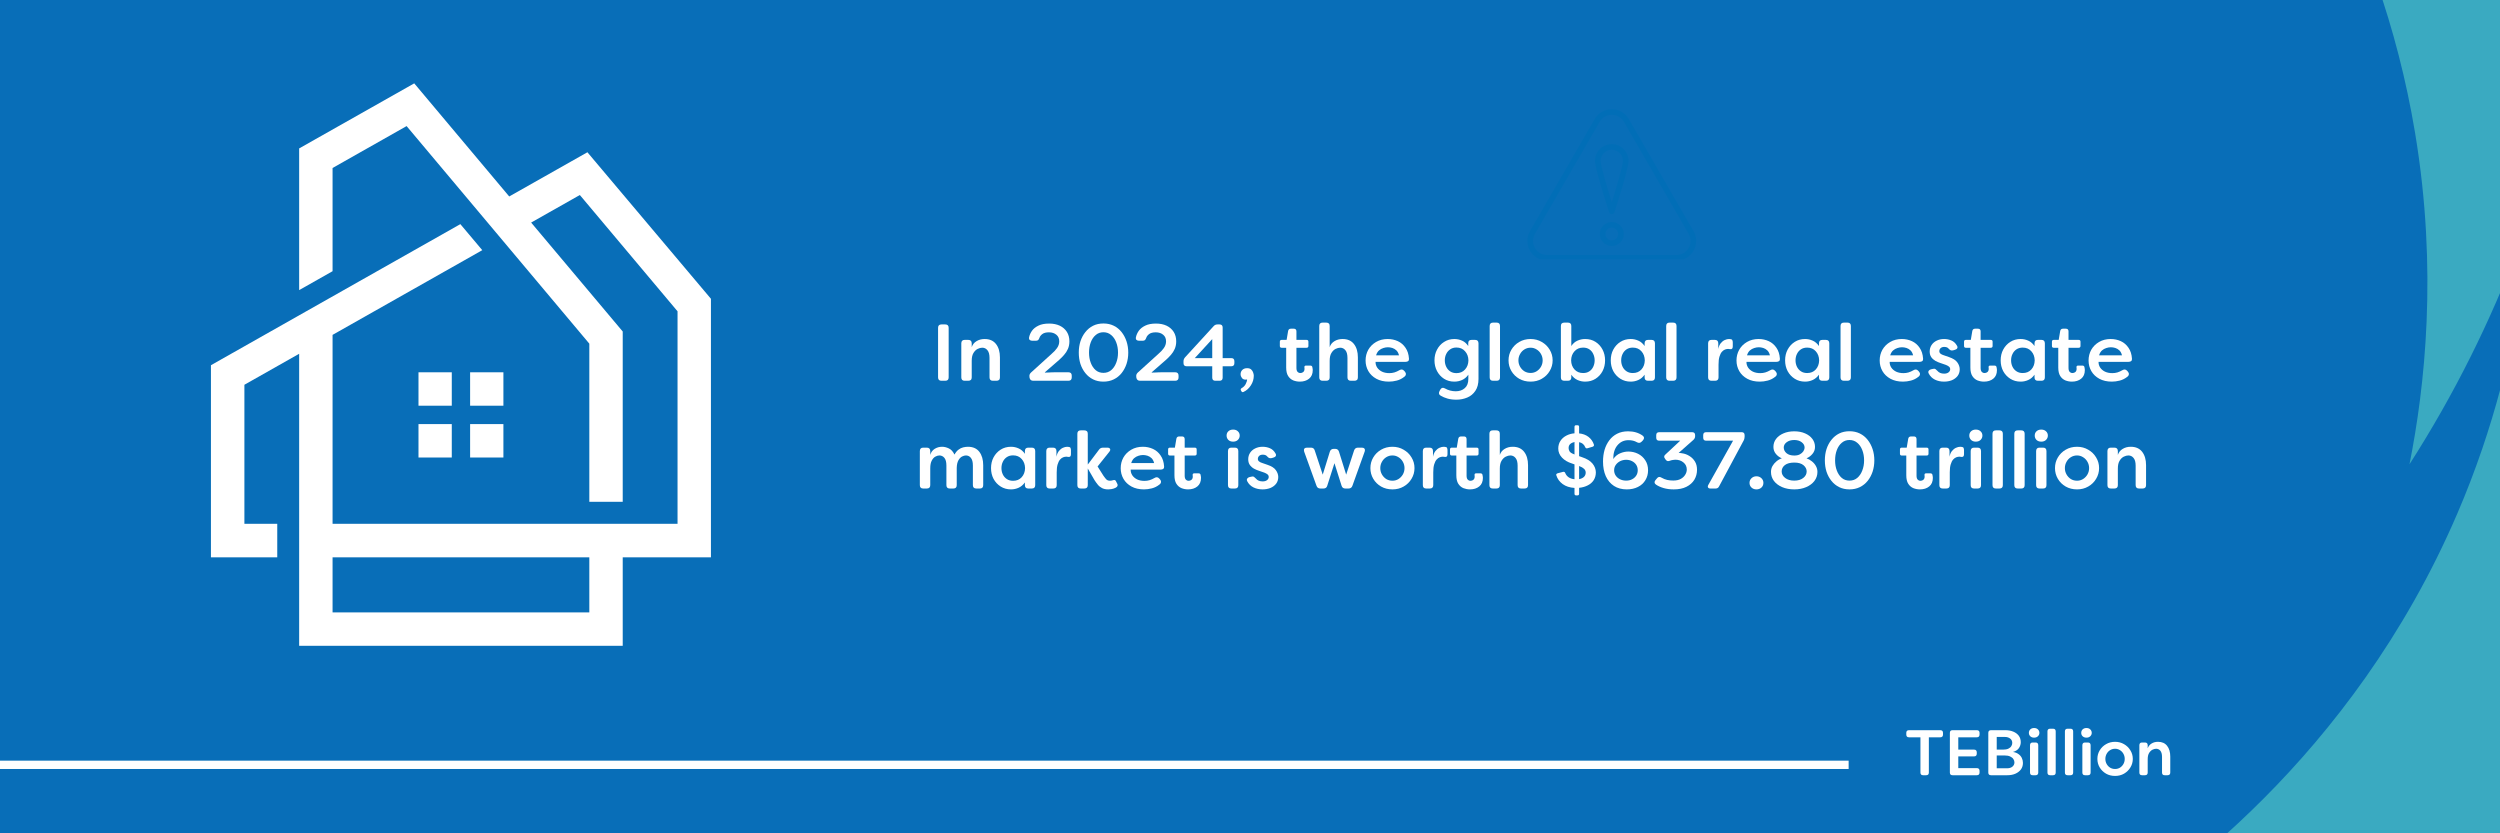 <?xml version="1.0" encoding="UTF-8"?>
<svg xmlns="http://www.w3.org/2000/svg" xmlns:xlink="http://www.w3.org/1999/xlink" width="600" zoomAndPan="magnify" viewBox="0 0 450 150" height="200" preserveAspectRatio="xMidYMid meet" version="1.0">
  <defs>
    <g></g>
    <clipPath id="e2d42b2608">
      <path d="M 398 0 L 450 0 L 450 84 L 398 84 Z M 398 0 " clip-rule="nonzero"></path>
    </clipPath>
    <clipPath id="45d3d0991b">
      <path d="M 316.477 140.316 L 398.867 -54.477 L 532.184 1.91 L 449.793 196.703 Z M 316.477 140.316 " clip-rule="nonzero"></path>
    </clipPath>
    <clipPath id="e631510ecc">
      <path d="M 398.98 -54.746 L 316.59 140.043 L 449.906 196.434 L 532.297 1.641 Z M 398.98 -54.746 " clip-rule="nonzero"></path>
    </clipPath>
    <clipPath id="7de406bb39">
      <path d="M 379 0 L 450 0 L 450 150 L 379 150 Z M 379 0 " clip-rule="nonzero"></path>
    </clipPath>
    <clipPath id="290c979c0b">
      <path d="M 316.477 140.316 L 398.867 -54.477 L 532.184 1.91 L 449.793 196.703 Z M 316.477 140.316 " clip-rule="nonzero"></path>
    </clipPath>
    <clipPath id="f4a592131e">
      <path d="M 398.98 -54.746 L 316.59 140.043 L 449.906 196.434 L 532.297 1.641 Z M 398.98 -54.746 " clip-rule="nonzero"></path>
    </clipPath>
    <clipPath id="c715452015">
      <path d="M 439 0 L 450 0 L 450 45 L 439 45 Z M 439 0 " clip-rule="nonzero"></path>
    </clipPath>
    <clipPath id="b7f942c522">
      <path d="M 316.477 140.316 L 398.867 -54.477 L 532.184 1.91 L 449.793 196.703 Z M 316.477 140.316 " clip-rule="nonzero"></path>
    </clipPath>
    <clipPath id="3cdbf3466a">
      <path d="M 398.98 -54.746 L 316.59 140.043 L 449.906 196.434 L 532.297 1.641 Z M 398.98 -54.746 " clip-rule="nonzero"></path>
    </clipPath>
    <clipPath id="f0e0fadcb1">
      <path d="M 385 0 L 450 0 L 450 150 L 385 150 Z M 385 0 " clip-rule="nonzero"></path>
    </clipPath>
    <clipPath id="64b25432b0">
      <path d="M 316.477 140.316 L 398.867 -54.477 L 532.184 1.91 L 449.793 196.703 Z M 316.477 140.316 " clip-rule="nonzero"></path>
    </clipPath>
    <clipPath id="ee63b135ce">
      <path d="M 398.98 -54.746 L 316.59 140.043 L 449.906 196.434 L 532.297 1.641 Z M 398.98 -54.746 " clip-rule="nonzero"></path>
    </clipPath>
    <clipPath id="9824e7f56b">
      <path d="M 410 0 L 450 0 L 450 150 L 410 150 Z M 410 0 " clip-rule="nonzero"></path>
    </clipPath>
    <clipPath id="866ec06ca1">
      <path d="M 316.477 140.316 L 398.867 -54.477 L 532.184 1.91 L 449.793 196.703 Z M 316.477 140.316 " clip-rule="nonzero"></path>
    </clipPath>
    <clipPath id="2a6b978137">
      <path d="M 398.98 -54.746 L 316.59 140.043 L 449.906 196.434 L 532.297 1.641 Z M 398.98 -54.746 " clip-rule="nonzero"></path>
    </clipPath>
    <clipPath id="a4e90b82e8">
      <path d="M 274.77 19.664 L 305.52 19.664 L 305.52 46.664 L 274.77 46.664 Z M 274.77 19.664 " clip-rule="nonzero"></path>
    </clipPath>
    <clipPath id="aeadee0982">
      <path d="M 37.969 15 L 127.969 15 L 127.969 116.25 L 37.969 116.25 Z M 37.969 15 " clip-rule="nonzero"></path>
    </clipPath>
  </defs>
  <rect x="-45" width="540" fill="#ffffff" y="-15" height="180" fill-opacity="1"></rect>
  <rect x="-45" width="540" fill="#086eb8" y="-15" height="180" fill-opacity="1"></rect>
  <g clip-path="url(#e2d42b2608)">
    <g clip-path="url(#45d3d0991b)">
      <g clip-path="url(#e631510ecc)">
        <path fill="#3aaac1" d="M 433.711 83.566 C 441.711 71.078 448.309 57.887 453.5 43.996 C 454.223 42.062 454.93 40.082 455.617 38.059 C 455.684 37.863 455.75 37.668 455.816 37.473 C 455.883 37.273 455.949 37.078 456.012 36.883 L 456.016 36.875 L 456.211 36.281 L 456.406 35.684 L 456.598 35.094 C 456.684 34.828 456.77 34.562 456.852 34.297 C 457.234 33.094 457.613 31.875 457.98 30.645 C 458.133 30.129 458.285 29.613 458.438 29.094 C 461.426 18.789 463.609 8.316 464.984 -2.324 C 465.457 -6.012 465.816 -9.547 466.078 -12.91 C 466.445 -17.637 466.621 -22.023 466.68 -26.02 L 398.945 -54.668 C 409.289 -41.977 428.254 -15.062 434.723 23.977 C 438.824 48.711 436.473 69.652 433.711 83.566 Z M 433.711 83.566 " fill-opacity="1" fill-rule="nonzero"></path>
      </g>
    </g>
  </g>
  <g clip-path="url(#7de406bb39)">
    <g clip-path="url(#290c979c0b)">
      <g clip-path="url(#f4a592131e)">
        <path fill="#3aaac1" d="M 379.016 166.676 L 443.305 193.867 L 525.746 -1.039 L 442.695 -36.164 C 445.02 -30.609 450.344 -17.039 453.328 1.684 C 454.641 9.887 455.348 18.145 455.453 26.453 C 455.48 28.816 455.457 31.223 455.379 33.672 C 455.059 43.91 453.777 54.023 451.531 64.016 C 451.449 64.395 451.363 64.77 451.273 65.148 C 450.898 66.762 450.492 68.391 450.059 70.027 C 449.125 73.543 448.051 77.098 446.832 80.695 C 445.438 84.781 443.926 88.711 442.297 92.488 C 423.203 136.91 389.703 159.887 379.016 166.676 Z M 379.016 166.676 " fill-opacity="1" fill-rule="nonzero"></path>
      </g>
    </g>
  </g>
  <g clip-path="url(#c715452015)">
    <g clip-path="url(#b7f942c522)">
      <g clip-path="url(#3cdbf3466a)">
        <path fill="#ffffff" d="M 452.902 44.477 C 452.977 44.262 453.051 44.043 453.125 43.824 L 453.344 43.172 L 453.348 43.164 L 453.566 42.508 C 453.641 42.289 453.715 42.066 453.785 41.848 L 454 41.191 L 454.289 40.305 C 454.719 38.973 455.141 37.625 455.555 36.258 C 455.715 29.531 455.516 22.812 454.953 16.105 C 453.449 -1.914 449.355 -19.477 442.785 -36.125 L 439.871 -37.359 C 443.734 -27.832 446.773 -18.051 448.988 -8.012 C 450.766 0.035 452 8.16 452.688 16.371 C 453.426 25.211 453.531 34.059 453.004 42.914 C 452.973 43.426 452.938 43.949 452.902 44.477 Z M 452.902 44.477 " fill-opacity="1" fill-rule="nonzero"></path>
      </g>
    </g>
  </g>
  <g clip-path="url(#f0e0fadcb1)">
    <g clip-path="url(#64b25432b0)">
      <g clip-path="url(#ee63b135ce)">
        <path fill="#3aaac1" d="M 385.836 169.559 L 450.125 196.754 L 532.566 1.848 L 449.52 -33.281 C 451.844 -27.723 457.164 -14.152 460.152 4.57 C 461.465 12.773 462.172 21.031 462.273 29.336 C 462.301 31.699 462.277 34.105 462.199 36.559 C 461.879 46.793 460.598 56.91 458.352 66.902 C 458.27 67.277 458.184 67.656 458.094 68.031 C 457.719 69.648 457.312 71.273 456.883 72.91 C 455.949 76.426 454.871 79.984 453.652 83.578 C 452.262 87.668 450.75 91.598 449.117 95.371 C 430.023 139.793 396.527 162.773 385.836 169.559 Z M 385.836 169.559 " fill-opacity="1" fill-rule="nonzero"></path>
      </g>
    </g>
  </g>
  <g clip-path="url(#9824e7f56b)">
    <g clip-path="url(#866ec06ca1)">
      <g clip-path="url(#2a6b978137)">
        <path fill="#3aaac1" d="M 465.953 80.617 C 472.164 54.559 474.258 27.391 472.184 0.723 C 471.512 -7.945 470.398 -16.555 468.84 -25.109 L 471.168 -24.121 C 472 -19.402 472.707 -14.652 473.277 -9.867 C 474.332 -1.035 474.93 7.828 475.07 16.723 C 475.41 38.48 473.055 59.941 468.008 81.109 C 464.641 95.227 460.129 108.965 454.477 122.328 C 450.734 131.168 446.527 139.773 441.852 148.152 C 434.961 160.504 427.133 172.223 418.363 183.316 L 416.336 182.461 C 428.047 167.715 441.625 147.258 452.562 121.402 C 458.156 108.18 462.621 94.586 465.953 80.617 Z M 450.973 96.156 C 452.277 91.719 453.473 87.262 454.551 82.777 C 457.379 71 459.43 59.086 460.699 47.039 C 462.168 33.176 462.602 19.281 462.004 5.352 C 461.504 -6.375 460.254 -18.02 458.254 -29.586 L 460.566 -28.605 C 462.996 -14.168 464.273 0.375 464.402 15.016 C 464.445 20.051 464.355 25.086 464.129 30.121 C 464 32.996 463.824 35.863 463.609 38.73 C 462.715 50.488 461.094 62.145 458.738 73.695 C 458.082 76.898 457.375 80.094 456.609 83.273 C 452.973 98.383 448.125 113.094 442.066 127.41 C 439.426 133.656 436.559 139.812 433.469 145.871 C 427.273 158.012 420.242 169.652 412.375 180.785 L 410.379 179.941 C 428.328 154.625 442.195 125.98 450.973 96.156 Z M 450.973 96.156 " fill-opacity="1" fill-rule="nonzero"></path>
      </g>
    </g>
  </g>
  <path stroke-linecap="butt" transform="matrix(0.75, 0, 0, 0.75, -17.088, 136.917)" fill="none" stroke-linejoin="miter" d="M -0.002 1.001 L 466.457 1.001 " stroke="#ffffff" stroke-width="2" stroke-opacity="1" stroke-miterlimit="4"></path>
  <g clip-path="url(#a4e90b82e8)">
    <path fill="#016eb7" d="M 278.48 46.918 L 301.758 46.918 C 302.395 46.918 302.984 46.758 303.535 46.441 C 304.082 46.125 304.516 45.691 304.832 45.141 C 305.152 44.594 305.309 44 305.309 43.367 C 305.309 42.734 305.152 42.141 304.832 41.594 L 293.191 21.434 C 292.875 20.883 292.445 20.449 291.895 20.133 C 291.344 19.816 290.754 19.66 290.121 19.66 C 289.484 19.66 288.895 19.816 288.348 20.133 C 287.797 20.449 287.363 20.883 287.047 21.434 L 275.406 41.594 C 275.25 41.863 275.133 42.148 275.051 42.449 C 274.973 42.75 274.93 43.055 274.93 43.367 C 274.93 43.68 274.973 43.984 275.051 44.285 C 275.133 44.586 275.25 44.871 275.406 45.141 C 275.562 45.41 275.75 45.656 275.973 45.875 C 276.191 46.098 276.438 46.285 276.707 46.441 C 276.977 46.598 277.262 46.715 277.562 46.797 C 277.863 46.875 278.168 46.918 278.48 46.918 Z M 276.285 42.098 L 287.926 21.938 C 288.152 21.547 288.461 21.238 288.852 21.012 C 289.246 20.785 289.668 20.672 290.121 20.672 C 290.574 20.672 290.996 20.785 291.387 21.012 C 291.781 21.238 292.09 21.547 292.316 21.938 L 303.957 42.098 C 304.066 42.293 304.152 42.496 304.211 42.711 C 304.266 42.926 304.297 43.145 304.297 43.367 C 304.297 43.59 304.266 43.809 304.207 44.023 C 304.152 44.238 304.066 44.441 303.957 44.637 C 303.844 44.828 303.711 45.004 303.551 45.16 C 303.395 45.316 303.219 45.453 303.027 45.562 C 302.836 45.676 302.629 45.758 302.414 45.816 C 302.199 45.875 301.98 45.902 301.758 45.902 L 278.48 45.902 C 278.258 45.902 278.039 45.875 277.824 45.816 C 277.609 45.758 277.406 45.676 277.215 45.562 C 277.02 45.453 276.844 45.316 276.688 45.16 C 276.531 45.004 276.395 44.828 276.285 44.637 C 276.172 44.441 276.09 44.238 276.031 44.023 C 275.973 43.809 275.945 43.59 275.945 43.367 C 275.945 43.145 275.973 42.926 276.031 42.711 C 276.09 42.496 276.172 42.293 276.285 42.098 Z M 276.285 42.098 " fill-opacity="1" fill-rule="nonzero"></path>
  </g>
  <path fill="#016eb7" d="M 290.121 38.547 C 290.363 38.547 290.523 38.43 290.602 38.195 C 290.859 37.402 293.137 30.387 293.137 28.961 C 293.137 28.562 293.062 28.176 292.91 27.809 C 292.754 27.438 292.535 27.109 292.254 26.828 C 291.973 26.543 291.645 26.328 291.273 26.172 C 290.906 26.02 290.52 25.945 290.121 25.945 C 289.719 25.945 289.336 26.02 288.965 26.172 C 288.594 26.328 288.27 26.543 287.984 26.828 C 287.703 27.109 287.484 27.438 287.332 27.809 C 287.18 28.176 287.102 28.562 287.102 28.961 C 287.102 30.387 289.383 37.402 289.641 38.195 C 289.715 38.43 289.875 38.547 290.121 38.547 Z M 290.121 26.957 C 290.387 26.957 290.641 27.008 290.887 27.109 C 291.133 27.211 291.348 27.355 291.535 27.543 C 291.727 27.734 291.871 27.949 291.973 28.195 C 292.074 28.441 292.125 28.695 292.125 28.961 C 292.125 29.773 291.055 33.426 290.121 36.383 C 289.184 33.426 288.113 29.773 288.113 28.961 C 288.117 28.695 288.168 28.441 288.27 28.195 C 288.371 27.949 288.516 27.734 288.703 27.543 C 288.891 27.355 289.109 27.211 289.352 27.109 C 289.598 27.008 289.855 26.957 290.121 26.957 Z M 290.121 26.957 " fill-opacity="1" fill-rule="nonzero"></path>
  <path fill="#016eb7" d="M 290.121 39.961 C 289.832 39.961 289.559 40.016 289.293 40.125 C 289.027 40.234 288.793 40.391 288.594 40.594 C 288.391 40.797 288.234 41.027 288.125 41.293 C 288.016 41.559 287.961 41.836 287.961 42.121 C 287.961 42.406 288.016 42.684 288.125 42.949 C 288.234 43.215 288.391 43.445 288.594 43.648 C 288.797 43.852 289.027 44.008 289.293 44.117 C 289.559 44.227 289.836 44.281 290.121 44.281 C 290.406 44.281 290.684 44.227 290.949 44.117 C 291.211 44.008 291.445 43.852 291.648 43.648 C 291.852 43.445 292.008 43.211 292.117 42.949 C 292.227 42.684 292.281 42.406 292.281 42.121 C 292.281 41.836 292.227 41.559 292.117 41.293 C 292.008 41.031 291.852 40.797 291.648 40.594 C 291.445 40.391 291.211 40.234 290.945 40.125 C 290.684 40.016 290.406 39.961 290.121 39.961 Z M 290.121 43.27 C 289.969 43.27 289.82 43.238 289.68 43.184 C 289.539 43.125 289.414 43.039 289.309 42.934 C 289.199 42.824 289.117 42.699 289.059 42.559 C 289 42.418 288.973 42.273 288.973 42.121 C 288.973 41.969 289 41.82 289.059 41.68 C 289.117 41.539 289.199 41.418 289.309 41.309 C 289.418 41.199 289.539 41.117 289.68 41.059 C 289.82 41 289.969 40.973 290.121 40.973 C 290.273 40.973 290.418 41 290.559 41.059 C 290.699 41.117 290.824 41.199 290.934 41.309 C 291.039 41.418 291.125 41.539 291.184 41.68 C 291.238 41.82 291.27 41.969 291.27 42.121 C 291.27 42.273 291.238 42.418 291.18 42.559 C 291.121 42.699 291.039 42.824 290.934 42.934 C 290.824 43.039 290.699 43.125 290.559 43.184 C 290.418 43.238 290.273 43.27 290.121 43.27 Z M 290.121 43.27 " fill-opacity="1" fill-rule="nonzero"></path>
  <g fill="#ffffff" fill-opacity="1">
    <g transform="translate(167.587, 68.538)">
      <g>
        <path d="M 1.875 0 C 1.469 0 1.266 -0.203 1.266 -0.609 L 1.266 -9.531 C 1.266 -9.938 1.469 -10.141 1.875 -10.141 L 2.562 -10.141 C 2.969 -10.141 3.172 -9.938 3.172 -9.531 L 3.172 -0.609 C 3.172 -0.203 2.969 0 2.562 0 Z M 1.875 0 "></path>
      </g>
    </g>
  </g>
  <g fill="#ffffff" fill-opacity="1">
    <g transform="translate(172.035, 68.538)">
      <g>
        <path d="M 1.609 0 C 1.203 0 1 -0.203 1 -0.609 L 1 -6.734 C 1 -7.148 1.203 -7.359 1.609 -7.359 L 2.25 -7.359 C 2.664 -7.359 2.875 -7.148 2.875 -6.734 L 2.875 -6.047 C 3.031 -6.516 3.316 -6.875 3.734 -7.125 C 4.148 -7.383 4.641 -7.516 5.203 -7.516 C 6.098 -7.516 6.781 -7.211 7.25 -6.609 C 7.719 -6.004 7.953 -5.203 7.953 -4.203 L 7.953 -0.609 C 7.953 -0.203 7.742 0 7.328 0 L 6.688 0 C 6.281 0 6.078 -0.203 6.078 -0.609 L 6.078 -4.109 C 6.078 -4.742 5.953 -5.207 5.703 -5.5 C 5.461 -5.801 5.148 -5.953 4.766 -5.953 C 4.516 -5.953 4.238 -5.879 3.938 -5.734 C 3.645 -5.586 3.395 -5.344 3.188 -5 C 2.977 -4.656 2.875 -4.188 2.875 -3.594 L 2.875 -0.609 C 2.875 -0.203 2.664 0 2.25 0 Z M 1.609 0 "></path>
      </g>
    </g>
  </g>
  <g fill="#ffffff" fill-opacity="1">
    <g transform="translate(180.887, 68.538)">
      <g></g>
    </g>
  </g>
  <g fill="#ffffff" fill-opacity="1">
    <g transform="translate(184.539, 68.538)">
      <g>
        <path d="M 1.453 0 C 1.078 0 0.852 -0.18 0.781 -0.547 L 0.766 -0.688 C 0.711 -1 0.805 -1.266 1.047 -1.484 L 4.734 -4.828 C 5.129 -5.16 5.457 -5.508 5.719 -5.875 C 5.988 -6.25 6.125 -6.656 6.125 -7.094 C 6.125 -7.602 5.953 -8 5.609 -8.281 C 5.266 -8.57 4.82 -8.719 4.281 -8.719 C 3.75 -8.719 3.348 -8.613 3.078 -8.406 C 2.816 -8.207 2.645 -7.984 2.562 -7.734 C 2.5 -7.555 2.422 -7.422 2.328 -7.328 C 2.234 -7.242 2.094 -7.203 1.906 -7.203 L 1.281 -7.203 C 1.07 -7.203 0.91 -7.254 0.797 -7.359 C 0.691 -7.473 0.66 -7.633 0.703 -7.844 C 0.785 -8.238 0.957 -8.625 1.219 -9 C 1.488 -9.375 1.875 -9.68 2.375 -9.922 C 2.875 -10.172 3.52 -10.297 4.312 -10.297 C 5.051 -10.297 5.691 -10.164 6.234 -9.906 C 6.773 -9.645 7.195 -9.273 7.5 -8.797 C 7.801 -8.316 7.953 -7.75 7.953 -7.094 C 7.953 -6.594 7.863 -6.141 7.688 -5.734 C 7.508 -5.328 7.273 -4.961 6.984 -4.641 C 6.703 -4.316 6.398 -4.016 6.078 -3.734 L 3.531 -1.516 L 3.547 -1.469 C 3.68 -1.477 3.863 -1.484 4.094 -1.484 C 4.32 -1.492 4.551 -1.504 4.781 -1.516 C 5.02 -1.523 5.227 -1.531 5.406 -1.531 C 5.582 -1.531 5.691 -1.531 5.734 -1.531 L 7.766 -1.531 C 8.172 -1.531 8.375 -1.328 8.375 -0.922 L 8.375 -0.609 C 8.375 -0.203 8.172 0 7.766 0 Z M 1.453 0 "></path>
      </g>
    </g>
  </g>
  <g fill="#ffffff" fill-opacity="1">
    <g transform="translate(193.493, 68.538)">
      <g>
        <path d="M 5.125 0.156 C 4.426 0.156 3.805 0.02 3.266 -0.25 C 2.723 -0.52 2.258 -0.895 1.875 -1.375 C 1.488 -1.852 1.191 -2.406 0.984 -3.031 C 0.785 -3.664 0.688 -4.344 0.688 -5.062 C 0.688 -5.789 0.785 -6.469 0.984 -7.094 C 1.191 -7.727 1.488 -8.285 1.875 -8.766 C 2.258 -9.254 2.723 -9.633 3.266 -9.906 C 3.805 -10.176 4.426 -10.312 5.125 -10.312 C 5.812 -10.312 6.43 -10.176 6.984 -9.906 C 7.535 -9.633 8.004 -9.254 8.391 -8.766 C 8.773 -8.285 9.07 -7.727 9.281 -7.094 C 9.488 -6.469 9.594 -5.789 9.594 -5.062 C 9.594 -4.344 9.488 -3.664 9.281 -3.031 C 9.07 -2.406 8.773 -1.852 8.391 -1.375 C 8.004 -0.895 7.535 -0.52 6.984 -0.25 C 6.43 0.02 5.812 0.156 5.125 0.156 Z M 5.125 -1.422 C 5.664 -1.422 6.129 -1.582 6.516 -1.906 C 6.91 -2.238 7.211 -2.68 7.422 -3.234 C 7.641 -3.785 7.75 -4.395 7.75 -5.062 C 7.75 -5.75 7.641 -6.367 7.422 -6.922 C 7.211 -7.473 6.91 -7.91 6.516 -8.234 C 6.129 -8.566 5.664 -8.734 5.125 -8.734 C 4.582 -8.734 4.117 -8.566 3.734 -8.234 C 3.348 -7.91 3.051 -7.473 2.844 -6.922 C 2.633 -6.367 2.531 -5.75 2.531 -5.062 C 2.531 -4.395 2.633 -3.785 2.844 -3.234 C 3.051 -2.68 3.348 -2.238 3.734 -1.906 C 4.117 -1.582 4.582 -1.422 5.125 -1.422 Z M 5.125 -1.422 "></path>
      </g>
    </g>
  </g>
  <g fill="#ffffff" fill-opacity="1">
    <g transform="translate(203.765, 68.538)">
      <g>
        <path d="M 1.453 0 C 1.078 0 0.852 -0.18 0.781 -0.547 L 0.766 -0.688 C 0.711 -1 0.805 -1.266 1.047 -1.484 L 4.734 -4.828 C 5.129 -5.16 5.457 -5.508 5.719 -5.875 C 5.988 -6.25 6.125 -6.656 6.125 -7.094 C 6.125 -7.602 5.953 -8 5.609 -8.281 C 5.266 -8.57 4.82 -8.719 4.281 -8.719 C 3.75 -8.719 3.348 -8.613 3.078 -8.406 C 2.816 -8.207 2.645 -7.984 2.562 -7.734 C 2.5 -7.555 2.422 -7.422 2.328 -7.328 C 2.234 -7.242 2.094 -7.203 1.906 -7.203 L 1.281 -7.203 C 1.07 -7.203 0.91 -7.254 0.797 -7.359 C 0.691 -7.473 0.66 -7.633 0.703 -7.844 C 0.785 -8.238 0.957 -8.625 1.219 -9 C 1.488 -9.375 1.875 -9.68 2.375 -9.922 C 2.875 -10.172 3.52 -10.297 4.312 -10.297 C 5.051 -10.297 5.691 -10.164 6.234 -9.906 C 6.773 -9.645 7.195 -9.273 7.5 -8.797 C 7.801 -8.316 7.953 -7.75 7.953 -7.094 C 7.953 -6.594 7.863 -6.141 7.688 -5.734 C 7.508 -5.328 7.273 -4.961 6.984 -4.641 C 6.703 -4.316 6.398 -4.016 6.078 -3.734 L 3.531 -1.516 L 3.547 -1.469 C 3.68 -1.477 3.863 -1.484 4.094 -1.484 C 4.32 -1.492 4.551 -1.504 4.781 -1.516 C 5.02 -1.523 5.227 -1.531 5.406 -1.531 C 5.582 -1.531 5.691 -1.531 5.734 -1.531 L 7.766 -1.531 C 8.172 -1.531 8.375 -1.328 8.375 -0.922 L 8.375 -0.609 C 8.375 -0.203 8.172 0 7.766 0 Z M 1.453 0 "></path>
      </g>
    </g>
  </g>
  <g fill="#ffffff" fill-opacity="1">
    <g transform="translate(212.719, 68.538)">
      <g>
        <path d="M 6.047 0 C 5.672 0 5.484 -0.188 5.484 -0.562 L 5.484 -2.609 L 0.875 -2.609 C 0.5 -2.609 0.312 -2.797 0.312 -3.172 L 0.312 -3.5 C 0.312 -3.758 0.398 -3.992 0.578 -4.203 L 5.734 -9.828 C 5.91 -10.035 6.145 -10.141 6.438 -10.141 L 6.797 -10.141 C 7.172 -10.141 7.359 -9.953 7.359 -9.578 L 7.359 -4.078 L 8.906 -4.078 C 9.281 -4.078 9.469 -3.891 9.469 -3.516 L 9.469 -3.172 C 9.469 -2.797 9.281 -2.609 8.906 -2.609 L 7.359 -2.609 L 7.359 -0.562 C 7.359 -0.188 7.172 0 6.797 0 Z M 2.344 -4.078 L 5.484 -4.078 L 5.484 -7.5 Z M 2.344 -4.078 "></path>
      </g>
    </g>
  </g>
  <g fill="#ffffff" fill-opacity="1">
    <g transform="translate(222.572, 68.538)">
      <g>
        <path d="M 1.281 2 C 1.102 2.094 0.969 2.051 0.875 1.875 L 0.797 1.734 C 0.711 1.566 0.754 1.43 0.922 1.328 C 1.242 1.148 1.484 0.91 1.641 0.609 C 1.805 0.305 1.895 0.02 1.906 -0.25 C 1.875 -0.238 1.836 -0.227 1.797 -0.219 C 1.754 -0.219 1.719 -0.211 1.688 -0.203 C 1.383 -0.191 1.148 -0.285 0.984 -0.484 C 0.828 -0.691 0.742 -0.91 0.734 -1.141 C 0.723 -1.441 0.816 -1.703 1.016 -1.922 C 1.223 -2.148 1.523 -2.266 1.922 -2.266 C 2.242 -2.266 2.488 -2.18 2.656 -2.016 C 2.82 -1.859 2.938 -1.676 3 -1.469 C 3.07 -1.258 3.109 -1.078 3.109 -0.922 C 3.109 -0.297 2.938 0.281 2.594 0.812 C 2.258 1.352 1.82 1.75 1.281 2 Z M 1.281 2 "></path>
      </g>
    </g>
  </g>
  <g fill="#ffffff" fill-opacity="1">
    <g transform="translate(226.44, 68.538)">
      <g></g>
    </g>
  </g>
  <g fill="#ffffff" fill-opacity="1">
    <g transform="translate(230.091, 68.538)">
      <g>
        <path d="M 3.875 0.156 C 3.469 0.156 3.078 0.082 2.703 -0.062 C 2.328 -0.219 2.02 -0.477 1.781 -0.844 C 1.539 -1.219 1.422 -1.734 1.422 -2.391 L 1.422 -5.938 L 0.609 -5.938 C 0.391 -5.938 0.281 -6.047 0.281 -6.266 L 0.281 -7.031 C 0.281 -7.25 0.391 -7.359 0.609 -7.359 L 1.5 -7.359 L 1.766 -8.938 C 1.816 -9.227 1.988 -9.375 2.281 -9.375 L 2.781 -9.375 C 3.102 -9.375 3.266 -9.211 3.266 -8.891 L 3.266 -7.359 L 5.078 -7.359 C 5.305 -7.359 5.422 -7.25 5.422 -7.031 L 5.422 -6.266 C 5.422 -6.047 5.305 -5.938 5.078 -5.938 L 3.266 -5.938 L 3.266 -2.312 C 3.266 -1.988 3.332 -1.754 3.469 -1.609 C 3.613 -1.461 3.785 -1.391 3.984 -1.391 C 4.18 -1.391 4.352 -1.453 4.5 -1.578 C 4.645 -1.711 4.719 -1.891 4.719 -2.109 C 4.719 -2.148 4.719 -2.191 4.719 -2.234 C 4.719 -2.273 4.711 -2.32 4.703 -2.375 C 4.672 -2.613 4.766 -2.734 4.984 -2.734 L 5.75 -2.734 C 5.957 -2.734 6.082 -2.648 6.125 -2.484 C 6.156 -2.348 6.176 -2.227 6.188 -2.125 C 6.195 -2.02 6.203 -1.953 6.203 -1.922 C 6.203 -1.242 5.984 -0.727 5.547 -0.375 C 5.109 -0.02 4.551 0.156 3.875 0.156 Z M 3.875 0.156 "></path>
      </g>
    </g>
  </g>
  <g fill="#ffffff" fill-opacity="1">
    <g transform="translate(236.466, 68.538)">
      <g>
        <path d="M 1.609 0 C 1.203 0 1 -0.203 1 -0.609 L 1 -9.859 C 1 -10.266 1.203 -10.469 1.609 -10.469 L 2.25 -10.469 C 2.664 -10.469 2.875 -10.266 2.875 -9.859 L 2.875 -6.047 C 3.031 -6.516 3.316 -6.875 3.734 -7.125 C 4.148 -7.383 4.641 -7.516 5.203 -7.516 C 6.098 -7.516 6.781 -7.211 7.25 -6.609 C 7.719 -6.004 7.953 -5.203 7.953 -4.203 L 7.953 -0.609 C 7.953 -0.203 7.742 0 7.328 0 L 6.688 0 C 6.281 0 6.078 -0.203 6.078 -0.609 L 6.078 -4.109 C 6.078 -4.742 5.953 -5.207 5.703 -5.5 C 5.461 -5.801 5.148 -5.953 4.766 -5.953 C 4.516 -5.953 4.238 -5.879 3.938 -5.734 C 3.645 -5.586 3.395 -5.344 3.188 -5 C 2.977 -4.656 2.875 -4.188 2.875 -3.594 L 2.875 -0.609 C 2.875 -0.203 2.664 0 2.25 0 Z M 1.609 0 "></path>
      </g>
    </g>
  </g>
  <g fill="#ffffff" fill-opacity="1">
    <g transform="translate(245.304, 68.538)">
      <g>
        <path d="M 4.688 0.156 C 3.82 0.156 3.07 -0.016 2.438 -0.359 C 1.812 -0.703 1.332 -1.16 1 -1.734 C 0.664 -2.316 0.5 -2.957 0.5 -3.656 C 0.5 -4.352 0.66 -4.992 0.984 -5.578 C 1.316 -6.16 1.785 -6.629 2.391 -6.984 C 2.992 -7.336 3.691 -7.516 4.484 -7.516 C 5.141 -7.516 5.75 -7.383 6.312 -7.125 C 6.875 -6.863 7.332 -6.469 7.688 -5.938 C 8.051 -5.414 8.258 -4.766 8.312 -3.984 C 8.332 -3.797 8.285 -3.648 8.172 -3.547 C 8.055 -3.453 7.898 -3.406 7.703 -3.406 L 2.297 -3.406 C 2.285 -3.039 2.379 -2.703 2.578 -2.391 C 2.785 -2.078 3.078 -1.828 3.453 -1.641 C 3.836 -1.461 4.281 -1.375 4.781 -1.375 C 5.094 -1.375 5.395 -1.414 5.688 -1.5 C 5.988 -1.594 6.289 -1.727 6.594 -1.906 C 6.914 -2.102 7.195 -2.066 7.438 -1.797 L 7.578 -1.641 C 7.711 -1.492 7.77 -1.332 7.75 -1.156 C 7.738 -0.988 7.641 -0.836 7.453 -0.703 C 7.047 -0.379 6.598 -0.156 6.109 -0.031 C 5.629 0.094 5.156 0.156 4.688 0.156 Z M 2.391 -4.578 L 6.516 -4.578 C 6.422 -4.961 6.266 -5.258 6.047 -5.469 C 5.828 -5.676 5.582 -5.82 5.312 -5.906 C 5.039 -5.988 4.773 -6.031 4.516 -6.031 C 4.242 -6.031 3.969 -5.984 3.688 -5.891 C 3.406 -5.805 3.145 -5.66 2.906 -5.453 C 2.676 -5.242 2.504 -4.953 2.391 -4.578 Z M 2.391 -4.578 "></path>
      </g>
    </g>
  </g>
  <g fill="#ffffff" fill-opacity="1">
    <g transform="translate(254.056, 68.538)">
      <g></g>
    </g>
  </g>
  <g fill="#ffffff" fill-opacity="1">
    <g transform="translate(257.707, 68.538)">
      <g>
        <path d="M 4.438 3.406 C 3.832 3.406 3.301 3.336 2.844 3.203 C 2.395 3.078 1.988 2.906 1.625 2.688 C 1.289 2.508 1.219 2.234 1.406 1.859 L 1.547 1.594 C 1.742 1.25 2.02 1.176 2.375 1.375 C 2.977 1.719 3.629 1.891 4.328 1.891 C 4.992 1.891 5.535 1.703 5.953 1.328 C 6.379 0.961 6.594 0.406 6.594 -0.344 L 6.594 -1.094 C 6.289 -0.656 5.914 -0.336 5.469 -0.141 C 5.031 0.055 4.566 0.156 4.078 0.156 C 3.379 0.156 2.758 -0.016 2.219 -0.359 C 1.676 -0.711 1.254 -1.176 0.953 -1.75 C 0.648 -2.332 0.5 -2.973 0.5 -3.672 C 0.5 -4.379 0.648 -5.02 0.953 -5.594 C 1.254 -6.176 1.676 -6.641 2.219 -6.984 C 2.758 -7.336 3.379 -7.516 4.078 -7.516 C 4.566 -7.516 5.031 -7.414 5.469 -7.219 C 5.906 -7.031 6.273 -6.707 6.578 -6.25 L 6.578 -6.781 C 6.578 -7.164 6.781 -7.359 7.188 -7.359 L 7.812 -7.359 C 8.219 -7.359 8.422 -7.148 8.422 -6.734 L 8.422 -0.328 C 8.422 0.547 8.234 1.258 7.859 1.812 C 7.492 2.363 7.008 2.766 6.406 3.016 C 5.801 3.273 5.145 3.406 4.438 3.406 Z M 4.453 -1.375 C 5.098 -1.375 5.613 -1.594 6 -2.031 C 6.395 -2.469 6.598 -3.016 6.609 -3.672 C 6.598 -4.328 6.395 -4.875 6 -5.312 C 5.613 -5.758 5.098 -5.984 4.453 -5.984 C 4.016 -5.984 3.641 -5.875 3.328 -5.656 C 3.016 -5.445 2.773 -5.164 2.609 -4.812 C 2.441 -4.469 2.359 -4.086 2.359 -3.672 C 2.359 -3.266 2.441 -2.883 2.609 -2.531 C 2.773 -2.176 3.016 -1.895 3.328 -1.688 C 3.641 -1.477 4.016 -1.375 4.453 -1.375 Z M 4.453 -1.375 "></path>
      </g>
    </g>
  </g>
  <g fill="#ffffff" fill-opacity="1">
    <g transform="translate(267.11, 68.538)">
      <g>
        <path d="M 1.641 0 C 1.234 0 1.031 -0.203 1.031 -0.609 L 1.031 -9.859 C 1.031 -10.266 1.234 -10.469 1.641 -10.469 L 2.281 -10.469 C 2.688 -10.469 2.891 -10.266 2.891 -9.859 L 2.891 -0.609 C 2.891 -0.203 2.688 0 2.281 0 Z M 1.641 0 "></path>
      </g>
    </g>
  </g>
  <g fill="#ffffff" fill-opacity="1">
    <g transform="translate(271.036, 68.538)">
      <g>
        <path d="M 4.469 0.156 C 3.707 0.156 3.023 -0.016 2.422 -0.359 C 1.828 -0.703 1.359 -1.164 1.016 -1.75 C 0.672 -2.332 0.5 -2.973 0.5 -3.672 C 0.5 -4.379 0.672 -5.02 1.016 -5.594 C 1.359 -6.176 1.828 -6.641 2.422 -6.984 C 3.023 -7.336 3.707 -7.516 4.469 -7.516 C 5.219 -7.516 5.891 -7.336 6.484 -6.984 C 7.086 -6.641 7.562 -6.176 7.906 -5.594 C 8.258 -5.02 8.438 -4.379 8.438 -3.672 C 8.438 -2.973 8.258 -2.332 7.906 -1.75 C 7.562 -1.164 7.086 -0.703 6.484 -0.359 C 5.891 -0.016 5.219 0.156 4.469 0.156 Z M 4.469 -1.406 C 4.863 -1.406 5.223 -1.504 5.547 -1.703 C 5.879 -1.91 6.145 -2.188 6.344 -2.531 C 6.539 -2.875 6.641 -3.254 6.641 -3.672 C 6.641 -4.086 6.539 -4.469 6.344 -4.812 C 6.145 -5.164 5.879 -5.441 5.547 -5.641 C 5.223 -5.848 4.863 -5.953 4.469 -5.953 C 4.062 -5.953 3.691 -5.848 3.359 -5.641 C 3.035 -5.441 2.773 -5.164 2.578 -4.812 C 2.379 -4.469 2.281 -4.086 2.281 -3.672 C 2.281 -3.254 2.379 -2.875 2.578 -2.531 C 2.773 -2.188 3.035 -1.91 3.359 -1.703 C 3.691 -1.504 4.062 -1.406 4.469 -1.406 Z M 4.469 -1.406 "></path>
      </g>
    </g>
  </g>
  <g fill="#ffffff" fill-opacity="1">
    <g transform="translate(279.976, 68.538)">
      <g>
        <path d="M 5.344 0.156 C 4.863 0.156 4.406 0.055 3.969 -0.141 C 3.531 -0.336 3.16 -0.656 2.859 -1.094 L 2.859 -0.609 C 2.859 -0.203 2.656 0 2.25 0 L 1.609 0 C 1.191 0 0.984 -0.203 0.984 -0.609 L 0.984 -9.859 C 0.984 -10.266 1.191 -10.469 1.609 -10.469 L 2.25 -10.469 C 2.656 -10.469 2.859 -10.266 2.859 -9.859 L 2.859 -6.25 C 3.16 -6.707 3.531 -7.031 3.969 -7.219 C 4.406 -7.414 4.863 -7.516 5.344 -7.516 C 6.062 -7.516 6.688 -7.344 7.219 -7 C 7.758 -6.656 8.18 -6.191 8.484 -5.609 C 8.785 -5.035 8.938 -4.391 8.938 -3.672 C 8.938 -2.961 8.785 -2.316 8.484 -1.734 C 8.18 -1.16 7.758 -0.703 7.219 -0.359 C 6.688 -0.016 6.062 0.156 5.344 0.156 Z M 4.984 -1.391 C 5.43 -1.391 5.805 -1.492 6.109 -1.703 C 6.422 -1.91 6.656 -2.188 6.812 -2.531 C 6.977 -2.883 7.062 -3.266 7.062 -3.672 C 7.062 -4.086 6.977 -4.469 6.812 -4.812 C 6.656 -5.164 6.422 -5.445 6.109 -5.656 C 5.805 -5.863 5.43 -5.969 4.984 -5.969 C 4.348 -5.969 3.832 -5.75 3.438 -5.312 C 3.039 -4.875 2.836 -4.328 2.828 -3.672 C 2.836 -3.016 3.039 -2.469 3.438 -2.031 C 3.832 -1.602 4.348 -1.391 4.984 -1.391 Z M 4.984 -1.391 "></path>
      </g>
    </g>
  </g>
  <g fill="#ffffff" fill-opacity="1">
    <g transform="translate(289.437, 68.538)">
      <g>
        <path d="M 4.094 0.156 C 3.395 0.156 2.773 -0.016 2.234 -0.359 C 1.691 -0.703 1.266 -1.16 0.953 -1.734 C 0.648 -2.316 0.5 -2.961 0.5 -3.672 C 0.5 -4.391 0.648 -5.035 0.953 -5.609 C 1.266 -6.191 1.691 -6.656 2.234 -7 C 2.773 -7.344 3.395 -7.516 4.094 -7.516 C 4.582 -7.516 5.039 -7.414 5.469 -7.219 C 5.906 -7.031 6.281 -6.707 6.594 -6.25 L 6.594 -6.734 C 6.594 -7.148 6.797 -7.359 7.203 -7.359 L 7.844 -7.359 C 8.25 -7.359 8.453 -7.148 8.453 -6.734 L 8.453 -0.609 C 8.453 -0.203 8.25 0 7.844 0 L 7.203 0 C 6.797 0 6.594 -0.203 6.594 -0.609 L 6.594 -1.094 C 6.281 -0.656 5.906 -0.336 5.469 -0.141 C 5.039 0.055 4.582 0.156 4.094 0.156 Z M 4.469 -1.391 C 5.113 -1.391 5.629 -1.602 6.016 -2.031 C 6.41 -2.469 6.613 -3.016 6.625 -3.672 C 6.613 -4.328 6.41 -4.875 6.016 -5.312 C 5.629 -5.75 5.113 -5.969 4.469 -5.969 C 4.031 -5.969 3.656 -5.863 3.344 -5.656 C 3.031 -5.445 2.789 -5.164 2.625 -4.812 C 2.457 -4.469 2.375 -4.086 2.375 -3.672 C 2.375 -3.266 2.457 -2.883 2.625 -2.531 C 2.789 -2.188 3.031 -1.91 3.344 -1.703 C 3.656 -1.492 4.031 -1.391 4.469 -1.391 Z M 4.469 -1.391 "></path>
      </g>
    </g>
  </g>
  <g fill="#ffffff" fill-opacity="1">
    <g transform="translate(298.884, 68.538)">
      <g>
        <path d="M 1.641 0 C 1.234 0 1.031 -0.203 1.031 -0.609 L 1.031 -9.859 C 1.031 -10.266 1.234 -10.469 1.641 -10.469 L 2.281 -10.469 C 2.688 -10.469 2.891 -10.266 2.891 -9.859 L 2.891 -0.609 C 2.891 -0.203 2.688 0 2.281 0 Z M 1.641 0 "></path>
      </g>
    </g>
  </g>
  <g fill="#ffffff" fill-opacity="1">
    <g transform="translate(302.81, 68.538)">
      <g></g>
    </g>
  </g>
  <g fill="#ffffff" fill-opacity="1">
    <g transform="translate(306.461, 68.538)">
      <g>
        <path d="M 1.609 0 C 1.203 0 1 -0.203 1 -0.609 L 1 -6.734 C 1 -7.148 1.203 -7.359 1.609 -7.359 L 2.219 -7.359 C 2.625 -7.359 2.828 -7.148 2.828 -6.734 L 2.828 -5.719 C 2.91 -6.145 3.055 -6.488 3.266 -6.75 C 3.473 -7.008 3.711 -7.203 3.984 -7.328 C 4.254 -7.453 4.516 -7.516 4.766 -7.516 C 4.859 -7.516 4.957 -7.504 5.062 -7.484 C 5.219 -7.473 5.316 -7.41 5.359 -7.297 C 5.41 -7.18 5.438 -7.051 5.438 -6.906 L 5.438 -6.188 C 5.438 -5.812 5.285 -5.645 4.984 -5.688 C 4.859 -5.719 4.734 -5.734 4.609 -5.734 C 4.43 -5.734 4.242 -5.695 4.047 -5.625 C 3.848 -5.551 3.66 -5.414 3.484 -5.219 C 3.305 -5.02 3.16 -4.734 3.047 -4.359 C 2.93 -3.992 2.875 -3.508 2.875 -2.906 L 2.875 -0.609 C 2.875 -0.203 2.664 0 2.25 0 Z M 1.609 0 "></path>
      </g>
    </g>
  </g>
  <g fill="#ffffff" fill-opacity="1">
    <g transform="translate(312.069, 68.538)">
      <g>
        <path d="M 4.688 0.156 C 3.82 0.156 3.07 -0.016 2.438 -0.359 C 1.812 -0.703 1.332 -1.16 1 -1.734 C 0.664 -2.316 0.5 -2.957 0.5 -3.656 C 0.5 -4.352 0.66 -4.992 0.984 -5.578 C 1.316 -6.16 1.785 -6.629 2.391 -6.984 C 2.992 -7.336 3.691 -7.516 4.484 -7.516 C 5.141 -7.516 5.75 -7.383 6.312 -7.125 C 6.875 -6.863 7.332 -6.469 7.688 -5.938 C 8.051 -5.414 8.258 -4.766 8.312 -3.984 C 8.332 -3.797 8.285 -3.648 8.172 -3.547 C 8.055 -3.453 7.898 -3.406 7.703 -3.406 L 2.297 -3.406 C 2.285 -3.039 2.379 -2.703 2.578 -2.391 C 2.785 -2.078 3.078 -1.828 3.453 -1.641 C 3.836 -1.461 4.281 -1.375 4.781 -1.375 C 5.094 -1.375 5.395 -1.414 5.688 -1.5 C 5.988 -1.594 6.289 -1.727 6.594 -1.906 C 6.914 -2.102 7.195 -2.066 7.438 -1.797 L 7.578 -1.641 C 7.711 -1.492 7.77 -1.332 7.75 -1.156 C 7.738 -0.988 7.641 -0.836 7.453 -0.703 C 7.047 -0.379 6.598 -0.156 6.109 -0.031 C 5.629 0.094 5.156 0.156 4.688 0.156 Z M 2.391 -4.578 L 6.516 -4.578 C 6.422 -4.961 6.266 -5.258 6.047 -5.469 C 5.828 -5.676 5.582 -5.82 5.312 -5.906 C 5.039 -5.988 4.773 -6.031 4.516 -6.031 C 4.242 -6.031 3.969 -5.984 3.688 -5.891 C 3.406 -5.805 3.145 -5.66 2.906 -5.453 C 2.676 -5.242 2.504 -4.953 2.391 -4.578 Z M 2.391 -4.578 "></path>
      </g>
    </g>
  </g>
  <g fill="#ffffff" fill-opacity="1">
    <g transform="translate(320.82, 68.538)">
      <g>
        <path d="M 4.094 0.156 C 3.395 0.156 2.773 -0.016 2.234 -0.359 C 1.691 -0.703 1.266 -1.16 0.953 -1.734 C 0.648 -2.316 0.5 -2.961 0.5 -3.672 C 0.5 -4.391 0.648 -5.035 0.953 -5.609 C 1.266 -6.191 1.691 -6.656 2.234 -7 C 2.773 -7.344 3.395 -7.516 4.094 -7.516 C 4.582 -7.516 5.039 -7.414 5.469 -7.219 C 5.906 -7.031 6.281 -6.707 6.594 -6.25 L 6.594 -6.734 C 6.594 -7.148 6.797 -7.359 7.203 -7.359 L 7.844 -7.359 C 8.25 -7.359 8.453 -7.148 8.453 -6.734 L 8.453 -0.609 C 8.453 -0.203 8.25 0 7.844 0 L 7.203 0 C 6.797 0 6.594 -0.203 6.594 -0.609 L 6.594 -1.094 C 6.281 -0.656 5.906 -0.336 5.469 -0.141 C 5.039 0.055 4.582 0.156 4.094 0.156 Z M 4.469 -1.391 C 5.113 -1.391 5.629 -1.602 6.016 -2.031 C 6.41 -2.469 6.613 -3.016 6.625 -3.672 C 6.613 -4.328 6.41 -4.875 6.016 -5.312 C 5.629 -5.75 5.113 -5.969 4.469 -5.969 C 4.031 -5.969 3.656 -5.863 3.344 -5.656 C 3.031 -5.445 2.789 -5.164 2.625 -4.812 C 2.457 -4.469 2.375 -4.086 2.375 -3.672 C 2.375 -3.266 2.457 -2.883 2.625 -2.531 C 2.789 -2.188 3.031 -1.91 3.344 -1.703 C 3.656 -1.492 4.031 -1.391 4.469 -1.391 Z M 4.469 -1.391 "></path>
      </g>
    </g>
  </g>
  <g fill="#ffffff" fill-opacity="1">
    <g transform="translate(330.266, 68.538)">
      <g>
        <path d="M 1.641 0 C 1.234 0 1.031 -0.203 1.031 -0.609 L 1.031 -9.859 C 1.031 -10.266 1.234 -10.469 1.641 -10.469 L 2.281 -10.469 C 2.688 -10.469 2.891 -10.266 2.891 -9.859 L 2.891 -0.609 C 2.891 -0.203 2.688 0 2.281 0 Z M 1.641 0 "></path>
      </g>
    </g>
  </g>
  <g fill="#ffffff" fill-opacity="1">
    <g transform="translate(334.193, 68.538)">
      <g></g>
    </g>
  </g>
  <g fill="#ffffff" fill-opacity="1">
    <g transform="translate(337.844, 68.538)">
      <g>
        <path d="M 4.688 0.156 C 3.82 0.156 3.07 -0.016 2.438 -0.359 C 1.812 -0.703 1.332 -1.16 1 -1.734 C 0.664 -2.316 0.5 -2.957 0.5 -3.656 C 0.5 -4.352 0.66 -4.992 0.984 -5.578 C 1.316 -6.16 1.785 -6.629 2.391 -6.984 C 2.992 -7.336 3.691 -7.516 4.484 -7.516 C 5.141 -7.516 5.75 -7.383 6.312 -7.125 C 6.875 -6.863 7.332 -6.469 7.688 -5.938 C 8.051 -5.414 8.258 -4.766 8.312 -3.984 C 8.332 -3.797 8.285 -3.648 8.172 -3.547 C 8.055 -3.453 7.898 -3.406 7.703 -3.406 L 2.297 -3.406 C 2.285 -3.039 2.379 -2.703 2.578 -2.391 C 2.785 -2.078 3.078 -1.828 3.453 -1.641 C 3.836 -1.461 4.281 -1.375 4.781 -1.375 C 5.094 -1.375 5.395 -1.414 5.688 -1.5 C 5.988 -1.594 6.289 -1.727 6.594 -1.906 C 6.914 -2.102 7.195 -2.066 7.438 -1.797 L 7.578 -1.641 C 7.711 -1.492 7.77 -1.332 7.75 -1.156 C 7.738 -0.988 7.641 -0.836 7.453 -0.703 C 7.047 -0.379 6.598 -0.156 6.109 -0.031 C 5.629 0.094 5.156 0.156 4.688 0.156 Z M 2.391 -4.578 L 6.516 -4.578 C 6.422 -4.961 6.266 -5.258 6.047 -5.469 C 5.828 -5.676 5.582 -5.82 5.312 -5.906 C 5.039 -5.988 4.773 -6.031 4.516 -6.031 C 4.242 -6.031 3.969 -5.984 3.688 -5.891 C 3.406 -5.805 3.145 -5.66 2.906 -5.453 C 2.676 -5.242 2.504 -4.953 2.391 -4.578 Z M 2.391 -4.578 "></path>
      </g>
    </g>
  </g>
  <g fill="#ffffff" fill-opacity="1">
    <g transform="translate(346.595, 68.538)">
      <g>
        <path d="M 3.344 0.156 C 2.727 0.156 2.176 0.035 1.688 -0.203 C 1.195 -0.453 0.828 -0.816 0.578 -1.297 C 0.484 -1.484 0.477 -1.645 0.562 -1.781 C 0.645 -1.914 0.785 -2.008 0.984 -2.062 L 1.359 -2.141 C 1.535 -2.191 1.676 -2.18 1.781 -2.109 C 1.883 -2.035 2 -1.93 2.125 -1.797 C 2.406 -1.453 2.812 -1.281 3.344 -1.281 C 3.664 -1.281 3.926 -1.352 4.125 -1.5 C 4.332 -1.656 4.438 -1.848 4.438 -2.078 C 4.438 -2.273 4.363 -2.43 4.219 -2.547 C 4.082 -2.66 3.895 -2.766 3.656 -2.859 L 2.703 -3.188 C 2.398 -3.281 2.094 -3.41 1.781 -3.578 C 1.477 -3.754 1.227 -3.977 1.031 -4.25 C 0.844 -4.52 0.75 -4.859 0.75 -5.266 C 0.75 -5.691 0.859 -6.078 1.078 -6.422 C 1.305 -6.766 1.613 -7.031 2 -7.219 C 2.395 -7.414 2.844 -7.516 3.344 -7.516 C 3.812 -7.516 4.25 -7.426 4.656 -7.25 C 5.062 -7.082 5.391 -6.781 5.641 -6.344 C 5.766 -6.156 5.785 -5.988 5.703 -5.844 C 5.617 -5.707 5.473 -5.613 5.266 -5.562 L 4.938 -5.469 C 4.758 -5.438 4.613 -5.445 4.5 -5.5 C 4.395 -5.551 4.285 -5.641 4.172 -5.766 C 4.066 -5.898 3.941 -5.988 3.797 -6.031 C 3.66 -6.07 3.52 -6.094 3.375 -6.094 C 3.094 -6.094 2.875 -6.02 2.719 -5.875 C 2.562 -5.727 2.484 -5.547 2.484 -5.328 C 2.484 -5.141 2.555 -4.988 2.703 -4.875 C 2.848 -4.758 3.023 -4.672 3.234 -4.609 L 4.219 -4.266 C 4.945 -4.023 5.445 -3.707 5.719 -3.312 C 6 -2.926 6.145 -2.52 6.156 -2.094 C 6.156 -1.602 6.023 -1.191 5.766 -0.859 C 5.504 -0.523 5.16 -0.27 4.734 -0.094 C 4.305 0.07 3.844 0.156 3.344 0.156 Z M 3.344 0.156 "></path>
      </g>
    </g>
  </g>
  <g fill="#ffffff" fill-opacity="1">
    <g transform="translate(353.246, 68.538)">
      <g>
        <path d="M 3.875 0.156 C 3.469 0.156 3.078 0.082 2.703 -0.062 C 2.328 -0.219 2.02 -0.477 1.781 -0.844 C 1.539 -1.219 1.422 -1.734 1.422 -2.391 L 1.422 -5.938 L 0.609 -5.938 C 0.391 -5.938 0.281 -6.047 0.281 -6.266 L 0.281 -7.031 C 0.281 -7.25 0.391 -7.359 0.609 -7.359 L 1.5 -7.359 L 1.766 -8.938 C 1.816 -9.227 1.988 -9.375 2.281 -9.375 L 2.781 -9.375 C 3.102 -9.375 3.266 -9.211 3.266 -8.891 L 3.266 -7.359 L 5.078 -7.359 C 5.305 -7.359 5.422 -7.25 5.422 -7.031 L 5.422 -6.266 C 5.422 -6.047 5.305 -5.938 5.078 -5.938 L 3.266 -5.938 L 3.266 -2.312 C 3.266 -1.988 3.332 -1.754 3.469 -1.609 C 3.613 -1.461 3.785 -1.391 3.984 -1.391 C 4.18 -1.391 4.352 -1.453 4.5 -1.578 C 4.645 -1.711 4.719 -1.891 4.719 -2.109 C 4.719 -2.148 4.719 -2.191 4.719 -2.234 C 4.719 -2.273 4.711 -2.32 4.703 -2.375 C 4.672 -2.613 4.766 -2.734 4.984 -2.734 L 5.75 -2.734 C 5.957 -2.734 6.082 -2.648 6.125 -2.484 C 6.156 -2.348 6.176 -2.227 6.188 -2.125 C 6.195 -2.02 6.203 -1.953 6.203 -1.922 C 6.203 -1.242 5.984 -0.727 5.547 -0.375 C 5.109 -0.02 4.551 0.156 3.875 0.156 Z M 3.875 0.156 "></path>
      </g>
    </g>
  </g>
  <g fill="#ffffff" fill-opacity="1">
    <g transform="translate(359.621, 68.538)">
      <g>
        <path d="M 4.094 0.156 C 3.395 0.156 2.773 -0.016 2.234 -0.359 C 1.691 -0.703 1.266 -1.16 0.953 -1.734 C 0.648 -2.316 0.5 -2.961 0.5 -3.672 C 0.5 -4.391 0.648 -5.035 0.953 -5.609 C 1.266 -6.191 1.691 -6.656 2.234 -7 C 2.773 -7.344 3.395 -7.516 4.094 -7.516 C 4.582 -7.516 5.039 -7.414 5.469 -7.219 C 5.906 -7.031 6.281 -6.707 6.594 -6.25 L 6.594 -6.734 C 6.594 -7.148 6.797 -7.359 7.203 -7.359 L 7.844 -7.359 C 8.25 -7.359 8.453 -7.148 8.453 -6.734 L 8.453 -0.609 C 8.453 -0.203 8.25 0 7.844 0 L 7.203 0 C 6.797 0 6.594 -0.203 6.594 -0.609 L 6.594 -1.094 C 6.281 -0.656 5.906 -0.336 5.469 -0.141 C 5.039 0.055 4.582 0.156 4.094 0.156 Z M 4.469 -1.391 C 5.113 -1.391 5.629 -1.602 6.016 -2.031 C 6.41 -2.469 6.613 -3.016 6.625 -3.672 C 6.613 -4.328 6.41 -4.875 6.016 -5.312 C 5.629 -5.75 5.113 -5.969 4.469 -5.969 C 4.031 -5.969 3.656 -5.863 3.344 -5.656 C 3.031 -5.445 2.789 -5.164 2.625 -4.812 C 2.457 -4.469 2.375 -4.086 2.375 -3.672 C 2.375 -3.266 2.457 -2.883 2.625 -2.531 C 2.789 -2.188 3.031 -1.91 3.344 -1.703 C 3.656 -1.492 4.031 -1.391 4.469 -1.391 Z M 4.469 -1.391 "></path>
      </g>
    </g>
  </g>
  <g fill="#ffffff" fill-opacity="1">
    <g transform="translate(369.067, 68.538)">
      <g>
        <path d="M 3.875 0.156 C 3.469 0.156 3.078 0.082 2.703 -0.062 C 2.328 -0.219 2.02 -0.477 1.781 -0.844 C 1.539 -1.219 1.422 -1.734 1.422 -2.391 L 1.422 -5.938 L 0.609 -5.938 C 0.391 -5.938 0.281 -6.047 0.281 -6.266 L 0.281 -7.031 C 0.281 -7.25 0.391 -7.359 0.609 -7.359 L 1.5 -7.359 L 1.766 -8.938 C 1.816 -9.227 1.988 -9.375 2.281 -9.375 L 2.781 -9.375 C 3.102 -9.375 3.266 -9.211 3.266 -8.891 L 3.266 -7.359 L 5.078 -7.359 C 5.305 -7.359 5.422 -7.25 5.422 -7.031 L 5.422 -6.266 C 5.422 -6.047 5.305 -5.938 5.078 -5.938 L 3.266 -5.938 L 3.266 -2.312 C 3.266 -1.988 3.332 -1.754 3.469 -1.609 C 3.613 -1.461 3.785 -1.391 3.984 -1.391 C 4.18 -1.391 4.352 -1.453 4.5 -1.578 C 4.645 -1.711 4.719 -1.891 4.719 -2.109 C 4.719 -2.148 4.719 -2.191 4.719 -2.234 C 4.719 -2.273 4.711 -2.32 4.703 -2.375 C 4.672 -2.613 4.766 -2.734 4.984 -2.734 L 5.75 -2.734 C 5.957 -2.734 6.082 -2.648 6.125 -2.484 C 6.156 -2.348 6.176 -2.227 6.188 -2.125 C 6.195 -2.02 6.203 -1.953 6.203 -1.922 C 6.203 -1.242 5.984 -0.727 5.547 -0.375 C 5.109 -0.02 4.551 0.156 3.875 0.156 Z M 3.875 0.156 "></path>
      </g>
    </g>
  </g>
  <g fill="#ffffff" fill-opacity="1">
    <g transform="translate(375.442, 68.538)">
      <g>
        <path d="M 4.688 0.156 C 3.82 0.156 3.07 -0.016 2.438 -0.359 C 1.812 -0.703 1.332 -1.16 1 -1.734 C 0.664 -2.316 0.5 -2.957 0.5 -3.656 C 0.5 -4.352 0.66 -4.992 0.984 -5.578 C 1.316 -6.16 1.785 -6.629 2.391 -6.984 C 2.992 -7.336 3.691 -7.516 4.484 -7.516 C 5.141 -7.516 5.75 -7.383 6.312 -7.125 C 6.875 -6.863 7.332 -6.469 7.688 -5.938 C 8.051 -5.414 8.258 -4.766 8.312 -3.984 C 8.332 -3.797 8.285 -3.648 8.172 -3.547 C 8.055 -3.453 7.898 -3.406 7.703 -3.406 L 2.297 -3.406 C 2.285 -3.039 2.379 -2.703 2.578 -2.391 C 2.785 -2.078 3.078 -1.828 3.453 -1.641 C 3.836 -1.461 4.281 -1.375 4.781 -1.375 C 5.094 -1.375 5.395 -1.414 5.688 -1.5 C 5.988 -1.594 6.289 -1.727 6.594 -1.906 C 6.914 -2.102 7.195 -2.066 7.438 -1.797 L 7.578 -1.641 C 7.711 -1.492 7.77 -1.332 7.75 -1.156 C 7.738 -0.988 7.641 -0.836 7.453 -0.703 C 7.047 -0.379 6.598 -0.156 6.109 -0.031 C 5.629 0.094 5.156 0.156 4.688 0.156 Z M 2.391 -4.578 L 6.516 -4.578 C 6.422 -4.961 6.266 -5.258 6.047 -5.469 C 5.828 -5.676 5.582 -5.82 5.312 -5.906 C 5.039 -5.988 4.773 -6.031 4.516 -6.031 C 4.242 -6.031 3.969 -5.984 3.688 -5.891 C 3.406 -5.805 3.145 -5.66 2.906 -5.453 C 2.676 -5.242 2.504 -4.953 2.391 -4.578 Z M 2.391 -4.578 "></path>
      </g>
    </g>
  </g>
  <g fill="#ffffff" fill-opacity="1">
    <g transform="translate(164.571, 87.934)">
      <g>
        <path d="M 1.609 0 C 1.203 0 1 -0.203 1 -0.609 L 1 -6.734 C 1 -7.148 1.203 -7.359 1.609 -7.359 L 2.25 -7.359 C 2.664 -7.359 2.875 -7.148 2.875 -6.734 L 2.875 -6.047 C 3.008 -6.523 3.273 -6.891 3.672 -7.141 C 4.066 -7.391 4.516 -7.516 5.016 -7.516 C 5.41 -7.516 5.812 -7.414 6.219 -7.219 C 6.633 -7.031 6.973 -6.66 7.234 -6.109 C 7.453 -6.504 7.695 -6.801 7.969 -7 C 8.238 -7.207 8.516 -7.344 8.797 -7.406 C 9.086 -7.477 9.375 -7.516 9.656 -7.516 C 10.57 -7.516 11.258 -7.207 11.719 -6.594 C 12.176 -5.988 12.406 -5.188 12.406 -4.188 L 12.406 -0.609 C 12.406 -0.203 12.207 0 11.812 0 L 11.172 0 C 10.754 0 10.547 -0.203 10.547 -0.609 L 10.547 -4.141 C 10.547 -4.766 10.426 -5.223 10.188 -5.516 C 9.957 -5.805 9.66 -5.953 9.297 -5.953 C 9.086 -5.953 8.859 -5.891 8.609 -5.766 C 8.359 -5.641 8.141 -5.414 7.953 -5.094 C 7.766 -4.77 7.66 -4.316 7.641 -3.734 L 7.641 -0.609 C 7.641 -0.203 7.438 0 7.031 0 L 6.391 0 C 5.984 0 5.781 -0.203 5.781 -0.609 L 5.781 -4.141 C 5.781 -4.766 5.66 -5.223 5.422 -5.516 C 5.18 -5.805 4.879 -5.953 4.516 -5.953 C 4.285 -5.953 4.039 -5.879 3.781 -5.734 C 3.531 -5.598 3.316 -5.359 3.141 -5.016 C 2.961 -4.68 2.875 -4.219 2.875 -3.625 L 2.875 -0.609 C 2.875 -0.203 2.664 0 2.25 0 Z M 1.609 0 "></path>
      </g>
    </g>
  </g>
  <g fill="#ffffff" fill-opacity="1">
    <g transform="translate(177.886, 87.934)">
      <g>
        <path d="M 4.094 0.156 C 3.395 0.156 2.773 -0.016 2.234 -0.359 C 1.691 -0.703 1.266 -1.16 0.953 -1.734 C 0.648 -2.316 0.5 -2.961 0.5 -3.672 C 0.5 -4.391 0.648 -5.035 0.953 -5.609 C 1.266 -6.191 1.691 -6.656 2.234 -7 C 2.773 -7.344 3.395 -7.516 4.094 -7.516 C 4.582 -7.516 5.039 -7.414 5.469 -7.219 C 5.906 -7.031 6.281 -6.707 6.594 -6.25 L 6.594 -6.734 C 6.594 -7.148 6.797 -7.359 7.203 -7.359 L 7.844 -7.359 C 8.25 -7.359 8.453 -7.148 8.453 -6.734 L 8.453 -0.609 C 8.453 -0.203 8.25 0 7.844 0 L 7.203 0 C 6.797 0 6.594 -0.203 6.594 -0.609 L 6.594 -1.094 C 6.281 -0.656 5.906 -0.336 5.469 -0.141 C 5.039 0.055 4.582 0.156 4.094 0.156 Z M 4.469 -1.391 C 5.113 -1.391 5.629 -1.602 6.016 -2.031 C 6.41 -2.469 6.613 -3.016 6.625 -3.672 C 6.613 -4.328 6.41 -4.875 6.016 -5.312 C 5.629 -5.75 5.113 -5.969 4.469 -5.969 C 4.031 -5.969 3.656 -5.863 3.344 -5.656 C 3.031 -5.445 2.789 -5.164 2.625 -4.812 C 2.457 -4.469 2.375 -4.086 2.375 -3.672 C 2.375 -3.266 2.457 -2.883 2.625 -2.531 C 2.789 -2.188 3.031 -1.91 3.344 -1.703 C 3.656 -1.492 4.031 -1.391 4.469 -1.391 Z M 4.469 -1.391 "></path>
      </g>
    </g>
  </g>
  <g fill="#ffffff" fill-opacity="1">
    <g transform="translate(187.332, 87.934)">
      <g>
        <path d="M 1.609 0 C 1.203 0 1 -0.203 1 -0.609 L 1 -6.734 C 1 -7.148 1.203 -7.359 1.609 -7.359 L 2.219 -7.359 C 2.625 -7.359 2.828 -7.148 2.828 -6.734 L 2.828 -5.719 C 2.91 -6.145 3.055 -6.488 3.266 -6.75 C 3.473 -7.008 3.711 -7.203 3.984 -7.328 C 4.254 -7.453 4.516 -7.516 4.766 -7.516 C 4.859 -7.516 4.957 -7.504 5.062 -7.484 C 5.219 -7.473 5.316 -7.41 5.359 -7.297 C 5.41 -7.18 5.438 -7.051 5.438 -6.906 L 5.438 -6.188 C 5.438 -5.812 5.285 -5.645 4.984 -5.688 C 4.859 -5.719 4.734 -5.734 4.609 -5.734 C 4.43 -5.734 4.242 -5.695 4.047 -5.625 C 3.848 -5.551 3.66 -5.414 3.484 -5.219 C 3.305 -5.02 3.16 -4.734 3.047 -4.359 C 2.93 -3.992 2.875 -3.508 2.875 -2.906 L 2.875 -0.609 C 2.875 -0.203 2.664 0 2.25 0 Z M 1.609 0 "></path>
      </g>
    </g>
  </g>
  <g fill="#ffffff" fill-opacity="1">
    <g transform="translate(192.94, 87.934)">
      <g>
        <path d="M 6.547 0.156 C 6.098 0.156 5.723 0.078 5.422 -0.078 C 5.117 -0.234 4.863 -0.441 4.656 -0.703 C 4.445 -0.961 4.254 -1.227 4.078 -1.5 L 2.859 -3.609 L 2.859 -0.609 C 2.859 -0.203 2.648 0 2.234 0 L 1.594 0 C 1.188 0 0.984 -0.203 0.984 -0.609 L 0.984 -9.859 C 0.984 -10.266 1.188 -10.469 1.594 -10.469 L 2.234 -10.469 C 2.648 -10.469 2.859 -10.266 2.859 -9.859 L 2.859 -4.312 L 4.875 -6.984 C 5.039 -7.234 5.289 -7.359 5.625 -7.359 L 6.375 -7.359 C 6.633 -7.359 6.801 -7.281 6.875 -7.125 C 6.945 -6.977 6.898 -6.805 6.734 -6.609 L 4.625 -3.969 L 5.703 -2.266 C 5.898 -1.984 6.07 -1.77 6.219 -1.625 C 6.375 -1.477 6.586 -1.406 6.859 -1.406 C 6.91 -1.406 6.988 -1.41 7.094 -1.422 C 7.195 -1.441 7.305 -1.469 7.422 -1.5 C 7.648 -1.582 7.816 -1.531 7.922 -1.344 L 8.203 -0.781 C 8.242 -0.688 8.242 -0.578 8.203 -0.453 C 8.16 -0.336 8.039 -0.227 7.844 -0.125 C 7.582 0 7.332 0.078 7.094 0.109 C 6.863 0.141 6.68 0.156 6.547 0.156 Z M 6.547 0.156 "></path>
      </g>
    </g>
  </g>
  <g fill="#ffffff" fill-opacity="1">
    <g transform="translate(201.227, 87.934)">
      <g>
        <path d="M 4.688 0.156 C 3.82 0.156 3.07 -0.016 2.438 -0.359 C 1.812 -0.703 1.332 -1.16 1 -1.734 C 0.664 -2.316 0.5 -2.957 0.5 -3.656 C 0.5 -4.352 0.66 -4.992 0.984 -5.578 C 1.316 -6.16 1.785 -6.629 2.391 -6.984 C 2.992 -7.336 3.691 -7.516 4.484 -7.516 C 5.141 -7.516 5.75 -7.383 6.312 -7.125 C 6.875 -6.863 7.332 -6.469 7.688 -5.938 C 8.051 -5.414 8.258 -4.766 8.312 -3.984 C 8.332 -3.797 8.285 -3.648 8.172 -3.547 C 8.055 -3.453 7.898 -3.406 7.703 -3.406 L 2.297 -3.406 C 2.285 -3.039 2.379 -2.703 2.578 -2.391 C 2.785 -2.078 3.078 -1.828 3.453 -1.641 C 3.836 -1.461 4.281 -1.375 4.781 -1.375 C 5.094 -1.375 5.395 -1.414 5.688 -1.5 C 5.988 -1.594 6.289 -1.727 6.594 -1.906 C 6.914 -2.102 7.195 -2.066 7.438 -1.797 L 7.578 -1.641 C 7.711 -1.492 7.77 -1.332 7.75 -1.156 C 7.738 -0.988 7.641 -0.836 7.453 -0.703 C 7.047 -0.379 6.598 -0.156 6.109 -0.031 C 5.629 0.094 5.156 0.156 4.688 0.156 Z M 2.391 -4.578 L 6.516 -4.578 C 6.422 -4.961 6.266 -5.258 6.047 -5.469 C 5.828 -5.676 5.582 -5.82 5.312 -5.906 C 5.039 -5.988 4.773 -6.031 4.516 -6.031 C 4.242 -6.031 3.969 -5.984 3.688 -5.891 C 3.406 -5.805 3.145 -5.66 2.906 -5.453 C 2.676 -5.242 2.504 -4.953 2.391 -4.578 Z M 2.391 -4.578 "></path>
      </g>
    </g>
  </g>
  <g fill="#ffffff" fill-opacity="1">
    <g transform="translate(209.978, 87.934)">
      <g>
        <path d="M 3.875 0.156 C 3.469 0.156 3.078 0.082 2.703 -0.062 C 2.328 -0.219 2.02 -0.477 1.781 -0.844 C 1.539 -1.219 1.422 -1.734 1.422 -2.391 L 1.422 -5.938 L 0.609 -5.938 C 0.391 -5.938 0.281 -6.047 0.281 -6.266 L 0.281 -7.031 C 0.281 -7.25 0.391 -7.359 0.609 -7.359 L 1.5 -7.359 L 1.766 -8.938 C 1.816 -9.227 1.988 -9.375 2.281 -9.375 L 2.781 -9.375 C 3.102 -9.375 3.266 -9.211 3.266 -8.891 L 3.266 -7.359 L 5.078 -7.359 C 5.305 -7.359 5.422 -7.25 5.422 -7.031 L 5.422 -6.266 C 5.422 -6.047 5.305 -5.938 5.078 -5.938 L 3.266 -5.938 L 3.266 -2.312 C 3.266 -1.988 3.332 -1.754 3.469 -1.609 C 3.613 -1.461 3.785 -1.391 3.984 -1.391 C 4.18 -1.391 4.352 -1.453 4.5 -1.578 C 4.645 -1.711 4.719 -1.891 4.719 -2.109 C 4.719 -2.148 4.719 -2.191 4.719 -2.234 C 4.719 -2.273 4.711 -2.32 4.703 -2.375 C 4.672 -2.613 4.766 -2.734 4.984 -2.734 L 5.75 -2.734 C 5.957 -2.734 6.082 -2.648 6.125 -2.484 C 6.156 -2.348 6.176 -2.227 6.188 -2.125 C 6.195 -2.02 6.203 -1.953 6.203 -1.922 C 6.203 -1.242 5.984 -0.727 5.547 -0.375 C 5.109 -0.02 4.551 0.156 3.875 0.156 Z M 3.875 0.156 "></path>
      </g>
    </g>
  </g>
  <g fill="#ffffff" fill-opacity="1">
    <g transform="translate(216.353, 87.934)">
      <g></g>
    </g>
  </g>
  <g fill="#ffffff" fill-opacity="1">
    <g transform="translate(220.005, 87.934)">
      <g>
        <path d="M 1.953 -8.438 C 1.598 -8.438 1.312 -8.539 1.094 -8.75 C 0.883 -8.969 0.781 -9.227 0.781 -9.531 C 0.781 -9.844 0.883 -10.098 1.094 -10.297 C 1.312 -10.504 1.598 -10.609 1.953 -10.609 C 2.316 -10.609 2.602 -10.504 2.812 -10.297 C 3.031 -10.098 3.141 -9.844 3.141 -9.531 C 3.141 -9.227 3.031 -8.969 2.812 -8.75 C 2.594 -8.539 2.305 -8.438 1.953 -8.438 Z M 1.641 0 C 1.234 0 1.031 -0.203 1.031 -0.609 L 1.031 -6.734 C 1.031 -7.148 1.234 -7.359 1.641 -7.359 L 2.281 -7.359 C 2.688 -7.359 2.891 -7.148 2.891 -6.734 L 2.891 -0.609 C 2.891 -0.203 2.688 0 2.281 0 Z M 1.641 0 "></path>
      </g>
    </g>
  </g>
  <g fill="#ffffff" fill-opacity="1">
    <g transform="translate(223.931, 87.934)">
      <g>
        <path d="M 3.344 0.156 C 2.727 0.156 2.176 0.035 1.688 -0.203 C 1.195 -0.453 0.828 -0.816 0.578 -1.297 C 0.484 -1.484 0.477 -1.645 0.562 -1.781 C 0.645 -1.914 0.785 -2.008 0.984 -2.062 L 1.359 -2.141 C 1.535 -2.191 1.676 -2.18 1.781 -2.109 C 1.883 -2.035 2 -1.93 2.125 -1.797 C 2.406 -1.453 2.812 -1.281 3.344 -1.281 C 3.664 -1.281 3.926 -1.352 4.125 -1.5 C 4.332 -1.656 4.438 -1.848 4.438 -2.078 C 4.438 -2.273 4.363 -2.43 4.219 -2.547 C 4.082 -2.66 3.895 -2.766 3.656 -2.859 L 2.703 -3.188 C 2.398 -3.281 2.094 -3.41 1.781 -3.578 C 1.477 -3.754 1.227 -3.977 1.031 -4.25 C 0.844 -4.52 0.75 -4.859 0.75 -5.266 C 0.75 -5.691 0.859 -6.078 1.078 -6.422 C 1.305 -6.766 1.613 -7.031 2 -7.219 C 2.395 -7.414 2.844 -7.516 3.344 -7.516 C 3.812 -7.516 4.25 -7.426 4.656 -7.25 C 5.062 -7.082 5.391 -6.781 5.641 -6.344 C 5.766 -6.156 5.785 -5.988 5.703 -5.844 C 5.617 -5.707 5.473 -5.613 5.266 -5.562 L 4.938 -5.469 C 4.758 -5.438 4.613 -5.445 4.5 -5.5 C 4.395 -5.551 4.285 -5.641 4.172 -5.766 C 4.066 -5.898 3.941 -5.988 3.797 -6.031 C 3.66 -6.07 3.52 -6.094 3.375 -6.094 C 3.094 -6.094 2.875 -6.02 2.719 -5.875 C 2.562 -5.727 2.484 -5.547 2.484 -5.328 C 2.484 -5.141 2.555 -4.988 2.703 -4.875 C 2.848 -4.758 3.023 -4.672 3.234 -4.609 L 4.219 -4.266 C 4.945 -4.023 5.445 -3.707 5.719 -3.312 C 6 -2.926 6.145 -2.52 6.156 -2.094 C 6.156 -1.602 6.023 -1.191 5.766 -0.859 C 5.504 -0.523 5.16 -0.27 4.734 -0.094 C 4.305 0.07 3.844 0.156 3.344 0.156 Z M 3.344 0.156 "></path>
      </g>
    </g>
  </g>
  <g fill="#ffffff" fill-opacity="1">
    <g transform="translate(230.581, 87.934)">
      <g></g>
    </g>
  </g>
  <g fill="#ffffff" fill-opacity="1">
    <g transform="translate(234.233, 87.934)">
      <g>
        <path d="M 3.438 0 C 3.082 0 2.848 -0.164 2.734 -0.5 L 0.516 -6.641 C 0.453 -6.867 0.461 -7.047 0.547 -7.172 C 0.641 -7.297 0.801 -7.359 1.031 -7.359 L 1.734 -7.359 C 2.098 -7.359 2.328 -7.188 2.422 -6.844 L 3.859 -2.5 L 5.141 -6.641 C 5.254 -6.973 5.488 -7.141 5.844 -7.141 L 6.094 -7.141 C 6.445 -7.141 6.676 -6.973 6.781 -6.641 L 8.078 -2.5 L 9.5 -6.844 C 9.613 -7.188 9.848 -7.359 10.203 -7.359 L 10.906 -7.359 C 11.125 -7.359 11.281 -7.297 11.375 -7.172 C 11.469 -7.047 11.477 -6.867 11.406 -6.641 L 9.203 -0.5 C 9.086 -0.164 8.852 0 8.5 0 L 7.938 0 C 7.582 0 7.352 -0.164 7.25 -0.5 L 5.969 -4.562 L 4.672 -0.5 C 4.578 -0.164 4.348 0 3.984 0 Z M 3.438 0 "></path>
      </g>
    </g>
  </g>
  <g fill="#ffffff" fill-opacity="1">
    <g transform="translate(246.171, 87.934)">
      <g>
        <path d="M 4.469 0.156 C 3.707 0.156 3.023 -0.016 2.422 -0.359 C 1.828 -0.703 1.359 -1.164 1.016 -1.75 C 0.672 -2.332 0.5 -2.973 0.5 -3.672 C 0.5 -4.379 0.672 -5.02 1.016 -5.594 C 1.359 -6.176 1.828 -6.641 2.422 -6.984 C 3.023 -7.336 3.707 -7.516 4.469 -7.516 C 5.219 -7.516 5.891 -7.336 6.484 -6.984 C 7.086 -6.641 7.562 -6.176 7.906 -5.594 C 8.258 -5.02 8.438 -4.379 8.438 -3.672 C 8.438 -2.973 8.258 -2.332 7.906 -1.75 C 7.562 -1.164 7.086 -0.703 6.484 -0.359 C 5.891 -0.016 5.219 0.156 4.469 0.156 Z M 4.469 -1.406 C 4.863 -1.406 5.223 -1.504 5.547 -1.703 C 5.879 -1.91 6.145 -2.188 6.344 -2.531 C 6.539 -2.875 6.641 -3.254 6.641 -3.672 C 6.641 -4.086 6.539 -4.469 6.344 -4.812 C 6.145 -5.164 5.879 -5.441 5.547 -5.641 C 5.223 -5.848 4.863 -5.953 4.469 -5.953 C 4.062 -5.953 3.691 -5.848 3.359 -5.641 C 3.035 -5.441 2.773 -5.164 2.578 -4.812 C 2.379 -4.469 2.281 -4.086 2.281 -3.672 C 2.281 -3.254 2.379 -2.875 2.578 -2.531 C 2.773 -2.188 3.035 -1.91 3.359 -1.703 C 3.691 -1.504 4.062 -1.406 4.469 -1.406 Z M 4.469 -1.406 "></path>
      </g>
    </g>
  </g>
  <g fill="#ffffff" fill-opacity="1">
    <g transform="translate(255.111, 87.934)">
      <g>
        <path d="M 1.609 0 C 1.203 0 1 -0.203 1 -0.609 L 1 -6.734 C 1 -7.148 1.203 -7.359 1.609 -7.359 L 2.219 -7.359 C 2.625 -7.359 2.828 -7.148 2.828 -6.734 L 2.828 -5.719 C 2.91 -6.145 3.055 -6.488 3.266 -6.75 C 3.473 -7.008 3.711 -7.203 3.984 -7.328 C 4.254 -7.453 4.516 -7.516 4.766 -7.516 C 4.859 -7.516 4.957 -7.504 5.062 -7.484 C 5.219 -7.473 5.316 -7.41 5.359 -7.297 C 5.41 -7.18 5.438 -7.051 5.438 -6.906 L 5.438 -6.188 C 5.438 -5.812 5.285 -5.645 4.984 -5.688 C 4.859 -5.719 4.734 -5.734 4.609 -5.734 C 4.43 -5.734 4.242 -5.695 4.047 -5.625 C 3.848 -5.551 3.66 -5.414 3.484 -5.219 C 3.305 -5.02 3.16 -4.734 3.047 -4.359 C 2.93 -3.992 2.875 -3.508 2.875 -2.906 L 2.875 -0.609 C 2.875 -0.203 2.664 0 2.25 0 Z M 1.609 0 "></path>
      </g>
    </g>
  </g>
  <g fill="#ffffff" fill-opacity="1">
    <g transform="translate(260.718, 87.934)">
      <g>
        <path d="M 3.875 0.156 C 3.469 0.156 3.078 0.082 2.703 -0.062 C 2.328 -0.219 2.02 -0.477 1.781 -0.844 C 1.539 -1.219 1.422 -1.734 1.422 -2.391 L 1.422 -5.938 L 0.609 -5.938 C 0.391 -5.938 0.281 -6.047 0.281 -6.266 L 0.281 -7.031 C 0.281 -7.25 0.391 -7.359 0.609 -7.359 L 1.5 -7.359 L 1.766 -8.938 C 1.816 -9.227 1.988 -9.375 2.281 -9.375 L 2.781 -9.375 C 3.102 -9.375 3.266 -9.211 3.266 -8.891 L 3.266 -7.359 L 5.078 -7.359 C 5.305 -7.359 5.422 -7.25 5.422 -7.031 L 5.422 -6.266 C 5.422 -6.047 5.305 -5.938 5.078 -5.938 L 3.266 -5.938 L 3.266 -2.312 C 3.266 -1.988 3.332 -1.754 3.469 -1.609 C 3.613 -1.461 3.785 -1.391 3.984 -1.391 C 4.18 -1.391 4.352 -1.453 4.5 -1.578 C 4.645 -1.711 4.719 -1.891 4.719 -2.109 C 4.719 -2.148 4.719 -2.191 4.719 -2.234 C 4.719 -2.273 4.711 -2.32 4.703 -2.375 C 4.672 -2.613 4.766 -2.734 4.984 -2.734 L 5.75 -2.734 C 5.957 -2.734 6.082 -2.648 6.125 -2.484 C 6.156 -2.348 6.176 -2.227 6.188 -2.125 C 6.195 -2.02 6.203 -1.953 6.203 -1.922 C 6.203 -1.242 5.984 -0.727 5.547 -0.375 C 5.109 -0.02 4.551 0.156 3.875 0.156 Z M 3.875 0.156 "></path>
      </g>
    </g>
  </g>
  <g fill="#ffffff" fill-opacity="1">
    <g transform="translate(267.093, 87.934)">
      <g>
        <path d="M 1.609 0 C 1.203 0 1 -0.203 1 -0.609 L 1 -9.859 C 1 -10.266 1.203 -10.469 1.609 -10.469 L 2.25 -10.469 C 2.664 -10.469 2.875 -10.266 2.875 -9.859 L 2.875 -6.047 C 3.031 -6.516 3.316 -6.875 3.734 -7.125 C 4.148 -7.383 4.641 -7.516 5.203 -7.516 C 6.098 -7.516 6.781 -7.211 7.25 -6.609 C 7.719 -6.004 7.953 -5.203 7.953 -4.203 L 7.953 -0.609 C 7.953 -0.203 7.742 0 7.328 0 L 6.688 0 C 6.281 0 6.078 -0.203 6.078 -0.609 L 6.078 -4.109 C 6.078 -4.742 5.953 -5.207 5.703 -5.5 C 5.461 -5.801 5.148 -5.953 4.766 -5.953 C 4.516 -5.953 4.238 -5.879 3.938 -5.734 C 3.645 -5.586 3.395 -5.344 3.188 -5 C 2.977 -4.656 2.875 -4.188 2.875 -3.594 L 2.875 -0.609 C 2.875 -0.203 2.664 0 2.25 0 Z M 1.609 0 "></path>
      </g>
    </g>
  </g>
  <g fill="#ffffff" fill-opacity="1">
    <g transform="translate(275.931, 87.934)">
      <g></g>
    </g>
  </g>
  <g fill="#ffffff" fill-opacity="1">
    <g transform="translate(279.582, 87.934)">
      <g>
        <path d="M 4.109 1.234 C 3.922 1.234 3.828 1.133 3.828 0.938 L 3.828 -0.109 C 2.973 -0.16 2.266 -0.391 1.703 -0.797 C 1.141 -1.211 0.758 -1.734 0.562 -2.359 C 0.52 -2.461 0.523 -2.547 0.578 -2.609 C 0.641 -2.68 0.719 -2.727 0.812 -2.75 L 1.766 -3 C 1.973 -3.039 2.109 -2.961 2.172 -2.766 C 2.297 -2.461 2.5 -2.211 2.781 -2.016 C 3.07 -1.828 3.422 -1.711 3.828 -1.672 L 3.828 -4.344 L 3.344 -4.516 C 2.613 -4.742 2.023 -5.094 1.578 -5.562 C 1.129 -6.039 0.906 -6.582 0.906 -7.188 C 0.906 -7.719 1.035 -8.18 1.297 -8.578 C 1.555 -8.973 1.906 -9.285 2.344 -9.516 C 2.789 -9.754 3.285 -9.895 3.828 -9.938 L 3.828 -11.094 C 3.828 -11.289 3.922 -11.391 4.109 -11.391 L 4.375 -11.391 C 4.562 -11.391 4.656 -11.289 4.656 -11.094 L 4.656 -9.922 C 5.32 -9.859 5.883 -9.648 6.344 -9.297 C 6.801 -8.941 7.125 -8.488 7.312 -7.938 C 7.383 -7.738 7.305 -7.598 7.078 -7.516 L 6.172 -7.25 C 5.973 -7.188 5.832 -7.254 5.75 -7.453 C 5.551 -7.941 5.188 -8.238 4.656 -8.344 L 4.656 -5.828 L 5.188 -5.641 C 6.039 -5.359 6.664 -4.977 7.062 -4.5 C 7.457 -4.02 7.66 -3.492 7.672 -2.922 C 7.672 -2.379 7.539 -1.906 7.281 -1.5 C 7.02 -1.102 6.66 -0.789 6.203 -0.562 C 5.754 -0.332 5.238 -0.188 4.656 -0.125 L 4.656 0.938 C 4.656 1.133 4.562 1.234 4.375 1.234 Z M 3.828 -6.125 L 3.828 -8.375 C 3.523 -8.312 3.27 -8.191 3.062 -8.016 C 2.863 -7.836 2.766 -7.594 2.766 -7.281 C 2.766 -7.113 2.816 -6.926 2.922 -6.719 C 3.023 -6.52 3.297 -6.336 3.734 -6.172 Z M 4.656 -1.688 C 5.031 -1.758 5.32 -1.895 5.531 -2.094 C 5.738 -2.301 5.844 -2.555 5.844 -2.859 C 5.844 -3.141 5.742 -3.367 5.547 -3.547 C 5.348 -3.734 5.078 -3.891 4.734 -4.016 L 4.656 -4.047 Z M 4.656 -1.688 "></path>
      </g>
    </g>
  </g>
  <g fill="#ffffff" fill-opacity="1">
    <g transform="translate(287.855, 87.934)">
      <g>
        <path d="M 4.969 0.156 C 4.07 0.156 3.301 -0.051 2.656 -0.469 C 2.02 -0.883 1.531 -1.469 1.188 -2.219 C 0.852 -2.977 0.688 -3.859 0.688 -4.859 C 0.688 -5.609 0.781 -6.312 0.969 -6.969 C 1.164 -7.625 1.453 -8.195 1.828 -8.688 C 2.203 -9.188 2.664 -9.578 3.219 -9.859 C 3.781 -10.148 4.441 -10.297 5.203 -10.297 C 6.234 -10.297 7.109 -10.035 7.828 -9.516 C 7.984 -9.398 8.062 -9.266 8.062 -9.109 C 8.062 -8.953 7.988 -8.797 7.844 -8.641 L 7.625 -8.422 C 7.5 -8.297 7.363 -8.227 7.219 -8.219 C 7.082 -8.207 6.93 -8.25 6.766 -8.344 C 6.359 -8.582 5.863 -8.703 5.281 -8.703 C 4.469 -8.703 3.805 -8.398 3.297 -7.797 C 2.785 -7.203 2.531 -6.375 2.531 -5.312 C 2.875 -5.801 3.289 -6.145 3.781 -6.344 C 4.27 -6.551 4.758 -6.656 5.25 -6.656 C 5.875 -6.656 6.457 -6.52 7 -6.25 C 7.539 -5.977 7.973 -5.586 8.297 -5.078 C 8.629 -4.578 8.797 -3.977 8.797 -3.281 C 8.797 -2.613 8.633 -2.02 8.312 -1.5 C 8 -0.977 7.551 -0.57 6.969 -0.281 C 6.395 0.008 5.727 0.156 4.969 0.156 Z M 4.859 -1.422 C 5.254 -1.422 5.602 -1.5 5.906 -1.656 C 6.219 -1.812 6.469 -2.031 6.656 -2.312 C 6.844 -2.594 6.938 -2.914 6.938 -3.281 C 6.938 -3.664 6.844 -4 6.656 -4.281 C 6.469 -4.562 6.211 -4.781 5.891 -4.938 C 5.578 -5.094 5.234 -5.172 4.859 -5.172 C 4.461 -5.172 4.098 -5.086 3.766 -4.922 C 3.441 -4.754 3.18 -4.531 2.984 -4.25 C 2.785 -3.977 2.688 -3.656 2.688 -3.281 C 2.688 -2.926 2.785 -2.602 2.984 -2.312 C 3.18 -2.031 3.441 -1.812 3.766 -1.656 C 4.098 -1.5 4.461 -1.422 4.859 -1.422 Z M 4.859 -1.422 "></path>
      </g>
    </g>
  </g>
  <g fill="#ffffff" fill-opacity="1">
    <g transform="translate(297.215, 87.934)">
      <g>
        <path d="M 4.062 0.156 C 3.395 0.156 2.789 0.078 2.25 -0.078 C 1.707 -0.234 1.238 -0.445 0.844 -0.719 C 0.695 -0.832 0.617 -0.957 0.609 -1.094 C 0.598 -1.227 0.645 -1.359 0.75 -1.484 L 1.062 -1.859 C 1.27 -2.117 1.523 -2.156 1.828 -1.969 C 2.203 -1.758 2.551 -1.617 2.875 -1.547 C 3.195 -1.473 3.562 -1.438 3.969 -1.438 C 4.52 -1.438 4.973 -1.535 5.328 -1.734 C 5.68 -1.93 5.945 -2.18 6.125 -2.484 C 6.312 -2.785 6.406 -3.094 6.406 -3.406 C 6.406 -3.938 6.207 -4.363 5.812 -4.688 C 5.414 -5.02 4.926 -5.188 4.344 -5.188 C 4.227 -5.188 4.082 -5.172 3.906 -5.141 C 3.727 -5.117 3.547 -5.07 3.359 -5 C 3.203 -4.938 3.066 -4.914 2.953 -4.938 C 2.836 -4.969 2.727 -5.047 2.625 -5.172 L 2.484 -5.375 C 2.266 -5.645 2.289 -5.895 2.562 -6.125 L 5.219 -8.609 L 1.453 -8.609 C 1.086 -8.609 0.906 -8.785 0.906 -9.141 L 0.906 -9.609 C 0.906 -9.961 1.086 -10.141 1.453 -10.141 L 7.359 -10.141 C 7.723 -10.141 7.906 -9.961 7.906 -9.609 L 7.906 -9.422 C 7.906 -9.172 7.805 -8.953 7.609 -8.766 L 4.938 -6.406 C 5.039 -6.406 5.145 -6.398 5.25 -6.391 C 5.352 -6.379 5.453 -6.363 5.547 -6.344 C 6.023 -6.281 6.469 -6.117 6.875 -5.859 C 7.289 -5.609 7.625 -5.273 7.875 -4.859 C 8.125 -4.453 8.25 -3.957 8.25 -3.375 C 8.25 -2.719 8.086 -2.117 7.766 -1.578 C 7.441 -1.047 6.969 -0.625 6.344 -0.312 C 5.727 0 4.969 0.156 4.062 0.156 Z M 4.062 0.156 "></path>
      </g>
    </g>
  </g>
  <g fill="#ffffff" fill-opacity="1">
    <g transform="translate(306.155, 87.934)">
      <g>
        <path d="M 1.719 0 C 1.508 0 1.367 -0.062 1.297 -0.188 C 1.223 -0.312 1.238 -0.469 1.344 -0.656 L 5.797 -8.609 L 0.953 -8.609 C 0.598 -8.609 0.422 -8.785 0.422 -9.141 L 0.422 -9.609 C 0.422 -9.961 0.598 -10.141 0.953 -10.141 L 7.344 -10.141 C 7.695 -10.141 7.875 -9.961 7.875 -9.609 L 7.875 -9.312 C 7.875 -9.188 7.859 -9.07 7.828 -8.969 C 7.805 -8.863 7.766 -8.754 7.703 -8.641 L 3.281 -0.391 C 3.156 -0.129 2.945 0 2.656 0 Z M 1.719 0 "></path>
      </g>
    </g>
  </g>
  <g fill="#ffffff" fill-opacity="1">
    <g transform="translate(314.21, 87.934)">
      <g>
        <path d="M 1.953 0.156 C 1.598 0.156 1.301 0.047 1.062 -0.172 C 0.82 -0.398 0.703 -0.68 0.703 -1.016 C 0.703 -1.348 0.82 -1.629 1.062 -1.859 C 1.301 -2.086 1.598 -2.203 1.953 -2.203 C 2.305 -2.203 2.602 -2.086 2.844 -1.859 C 3.082 -1.629 3.203 -1.348 3.203 -1.016 C 3.203 -0.68 3.082 -0.398 2.844 -0.172 C 2.602 0.047 2.305 0.156 1.953 0.156 Z M 1.953 0.156 "></path>
      </g>
    </g>
  </g>
  <g fill="#ffffff" fill-opacity="1">
    <g transform="translate(318.122, 87.934)">
      <g>
        <path d="M 4.844 0.156 C 4.031 0.156 3.305 0.02 2.672 -0.25 C 2.047 -0.52 1.551 -0.891 1.188 -1.359 C 0.832 -1.836 0.656 -2.379 0.656 -2.984 C 0.656 -3.367 0.742 -3.723 0.922 -4.047 C 1.109 -4.367 1.348 -4.648 1.641 -4.891 C 1.93 -5.141 2.254 -5.32 2.609 -5.438 C 2.211 -5.594 1.859 -5.852 1.547 -6.219 C 1.242 -6.582 1.094 -7.004 1.094 -7.484 C 1.094 -8.023 1.25 -8.504 1.562 -8.922 C 1.883 -9.348 2.328 -9.68 2.891 -9.922 C 3.453 -10.172 4.102 -10.297 4.844 -10.297 C 5.582 -10.297 6.234 -10.172 6.797 -9.922 C 7.359 -9.68 7.797 -9.348 8.109 -8.922 C 8.422 -8.504 8.578 -8.023 8.578 -7.484 C 8.578 -7.004 8.422 -6.582 8.109 -6.219 C 7.797 -5.852 7.441 -5.594 7.047 -5.438 C 7.391 -5.32 7.707 -5.145 8 -4.906 C 8.301 -4.676 8.547 -4.395 8.734 -4.062 C 8.922 -3.738 9.016 -3.379 9.016 -2.984 C 9.016 -2.379 8.832 -1.836 8.469 -1.359 C 8.113 -0.891 7.617 -0.52 6.984 -0.25 C 6.359 0.02 5.645 0.156 4.844 0.156 Z M 4.859 -5.938 C 5.254 -5.938 5.586 -6.008 5.859 -6.156 C 6.129 -6.301 6.336 -6.484 6.484 -6.703 C 6.629 -6.93 6.703 -7.16 6.703 -7.391 C 6.703 -7.754 6.531 -8.066 6.188 -8.328 C 5.844 -8.598 5.395 -8.734 4.844 -8.734 C 4.281 -8.734 3.82 -8.598 3.469 -8.328 C 3.125 -8.066 2.953 -7.754 2.953 -7.391 C 2.953 -6.992 3.117 -6.648 3.453 -6.359 C 3.785 -6.078 4.254 -5.938 4.859 -5.938 Z M 4.844 -1.422 C 5.52 -1.422 6.062 -1.582 6.469 -1.906 C 6.875 -2.227 7.078 -2.617 7.078 -3.078 C 7.078 -3.492 6.891 -3.863 6.516 -4.188 C 6.141 -4.508 5.586 -4.672 4.859 -4.672 C 4.117 -4.672 3.551 -4.52 3.156 -4.219 C 2.77 -3.914 2.578 -3.535 2.578 -3.078 C 2.578 -2.617 2.785 -2.227 3.203 -1.906 C 3.617 -1.582 4.164 -1.422 4.844 -1.422 Z M 4.844 -1.422 "></path>
      </g>
    </g>
  </g>
  <g fill="#ffffff" fill-opacity="1">
    <g transform="translate(327.786, 87.934)">
      <g>
        <path d="M 5.125 0.156 C 4.426 0.156 3.805 0.02 3.266 -0.25 C 2.723 -0.52 2.258 -0.895 1.875 -1.375 C 1.488 -1.852 1.191 -2.406 0.984 -3.031 C 0.785 -3.664 0.688 -4.344 0.688 -5.062 C 0.688 -5.789 0.785 -6.469 0.984 -7.094 C 1.191 -7.727 1.488 -8.285 1.875 -8.766 C 2.258 -9.254 2.723 -9.633 3.266 -9.906 C 3.805 -10.176 4.426 -10.312 5.125 -10.312 C 5.812 -10.312 6.43 -10.176 6.984 -9.906 C 7.535 -9.633 8.004 -9.254 8.391 -8.766 C 8.773 -8.285 9.07 -7.727 9.281 -7.094 C 9.488 -6.469 9.594 -5.789 9.594 -5.062 C 9.594 -4.344 9.488 -3.664 9.281 -3.031 C 9.07 -2.406 8.773 -1.852 8.391 -1.375 C 8.004 -0.895 7.535 -0.52 6.984 -0.25 C 6.43 0.02 5.812 0.156 5.125 0.156 Z M 5.125 -1.422 C 5.664 -1.422 6.129 -1.582 6.516 -1.906 C 6.91 -2.238 7.211 -2.68 7.422 -3.234 C 7.641 -3.785 7.75 -4.395 7.75 -5.062 C 7.75 -5.75 7.641 -6.367 7.422 -6.922 C 7.211 -7.473 6.91 -7.91 6.516 -8.234 C 6.129 -8.566 5.664 -8.734 5.125 -8.734 C 4.582 -8.734 4.117 -8.566 3.734 -8.234 C 3.348 -7.91 3.051 -7.473 2.844 -6.922 C 2.633 -6.367 2.531 -5.75 2.531 -5.062 C 2.531 -4.395 2.633 -3.785 2.844 -3.234 C 3.051 -2.68 3.348 -2.238 3.734 -1.906 C 4.117 -1.582 4.582 -1.422 5.125 -1.422 Z M 5.125 -1.422 "></path>
      </g>
    </g>
  </g>
  <g fill="#ffffff" fill-opacity="1">
    <g transform="translate(338.059, 87.934)">
      <g></g>
    </g>
  </g>
  <g fill="#ffffff" fill-opacity="1">
    <g transform="translate(341.71, 87.934)">
      <g>
        <path d="M 3.875 0.156 C 3.469 0.156 3.078 0.082 2.703 -0.062 C 2.328 -0.219 2.02 -0.477 1.781 -0.844 C 1.539 -1.219 1.422 -1.734 1.422 -2.391 L 1.422 -5.938 L 0.609 -5.938 C 0.391 -5.938 0.281 -6.047 0.281 -6.266 L 0.281 -7.031 C 0.281 -7.25 0.391 -7.359 0.609 -7.359 L 1.5 -7.359 L 1.766 -8.938 C 1.816 -9.227 1.988 -9.375 2.281 -9.375 L 2.781 -9.375 C 3.102 -9.375 3.266 -9.211 3.266 -8.891 L 3.266 -7.359 L 5.078 -7.359 C 5.305 -7.359 5.422 -7.25 5.422 -7.031 L 5.422 -6.266 C 5.422 -6.047 5.305 -5.938 5.078 -5.938 L 3.266 -5.938 L 3.266 -2.312 C 3.266 -1.988 3.332 -1.754 3.469 -1.609 C 3.613 -1.461 3.785 -1.391 3.984 -1.391 C 4.18 -1.391 4.352 -1.453 4.5 -1.578 C 4.645 -1.711 4.719 -1.891 4.719 -2.109 C 4.719 -2.148 4.719 -2.191 4.719 -2.234 C 4.719 -2.273 4.711 -2.32 4.703 -2.375 C 4.672 -2.613 4.766 -2.734 4.984 -2.734 L 5.75 -2.734 C 5.957 -2.734 6.082 -2.648 6.125 -2.484 C 6.156 -2.348 6.176 -2.227 6.188 -2.125 C 6.195 -2.02 6.203 -1.953 6.203 -1.922 C 6.203 -1.242 5.984 -0.727 5.547 -0.375 C 5.109 -0.02 4.551 0.156 3.875 0.156 Z M 3.875 0.156 "></path>
      </g>
    </g>
  </g>
  <g fill="#ffffff" fill-opacity="1">
    <g transform="translate(348.085, 87.934)">
      <g>
        <path d="M 1.609 0 C 1.203 0 1 -0.203 1 -0.609 L 1 -6.734 C 1 -7.148 1.203 -7.359 1.609 -7.359 L 2.219 -7.359 C 2.625 -7.359 2.828 -7.148 2.828 -6.734 L 2.828 -5.719 C 2.91 -6.145 3.055 -6.488 3.266 -6.75 C 3.473 -7.008 3.711 -7.203 3.984 -7.328 C 4.254 -7.453 4.516 -7.516 4.766 -7.516 C 4.859 -7.516 4.957 -7.504 5.062 -7.484 C 5.219 -7.473 5.316 -7.41 5.359 -7.297 C 5.41 -7.18 5.438 -7.051 5.438 -6.906 L 5.438 -6.188 C 5.438 -5.812 5.285 -5.645 4.984 -5.688 C 4.859 -5.719 4.734 -5.734 4.609 -5.734 C 4.43 -5.734 4.242 -5.695 4.047 -5.625 C 3.848 -5.551 3.66 -5.414 3.484 -5.219 C 3.305 -5.02 3.16 -4.734 3.047 -4.359 C 2.93 -3.992 2.875 -3.508 2.875 -2.906 L 2.875 -0.609 C 2.875 -0.203 2.664 0 2.25 0 Z M 1.609 0 "></path>
      </g>
    </g>
  </g>
  <g fill="#ffffff" fill-opacity="1">
    <g transform="translate(353.692, 87.934)">
      <g>
        <path d="M 1.953 -8.438 C 1.598 -8.438 1.312 -8.539 1.094 -8.75 C 0.883 -8.969 0.781 -9.227 0.781 -9.531 C 0.781 -9.844 0.883 -10.098 1.094 -10.297 C 1.312 -10.504 1.598 -10.609 1.953 -10.609 C 2.316 -10.609 2.602 -10.504 2.812 -10.297 C 3.031 -10.098 3.141 -9.844 3.141 -9.531 C 3.141 -9.227 3.031 -8.969 2.812 -8.75 C 2.594 -8.539 2.305 -8.438 1.953 -8.438 Z M 1.641 0 C 1.234 0 1.031 -0.203 1.031 -0.609 L 1.031 -6.734 C 1.031 -7.148 1.234 -7.359 1.641 -7.359 L 2.281 -7.359 C 2.688 -7.359 2.891 -7.148 2.891 -6.734 L 2.891 -0.609 C 2.891 -0.203 2.688 0 2.281 0 Z M 1.641 0 "></path>
      </g>
    </g>
  </g>
  <g fill="#ffffff" fill-opacity="1">
    <g transform="translate(357.619, 87.934)">
      <g>
        <path d="M 1.641 0 C 1.234 0 1.031 -0.203 1.031 -0.609 L 1.031 -9.859 C 1.031 -10.266 1.234 -10.469 1.641 -10.469 L 2.281 -10.469 C 2.688 -10.469 2.891 -10.266 2.891 -9.859 L 2.891 -0.609 C 2.891 -0.203 2.688 0 2.281 0 Z M 1.641 0 "></path>
      </g>
    </g>
  </g>
  <g fill="#ffffff" fill-opacity="1">
    <g transform="translate(361.545, 87.934)">
      <g>
        <path d="M 1.641 0 C 1.234 0 1.031 -0.203 1.031 -0.609 L 1.031 -9.859 C 1.031 -10.266 1.234 -10.469 1.641 -10.469 L 2.281 -10.469 C 2.688 -10.469 2.891 -10.266 2.891 -9.859 L 2.891 -0.609 C 2.891 -0.203 2.688 0 2.281 0 Z M 1.641 0 "></path>
      </g>
    </g>
  </g>
  <g fill="#ffffff" fill-opacity="1">
    <g transform="translate(365.472, 87.934)">
      <g>
        <path d="M 1.953 -8.438 C 1.598 -8.438 1.312 -8.539 1.094 -8.75 C 0.883 -8.969 0.781 -9.227 0.781 -9.531 C 0.781 -9.844 0.883 -10.098 1.094 -10.297 C 1.312 -10.504 1.598 -10.609 1.953 -10.609 C 2.316 -10.609 2.602 -10.504 2.812 -10.297 C 3.031 -10.098 3.141 -9.844 3.141 -9.531 C 3.141 -9.227 3.031 -8.969 2.812 -8.75 C 2.594 -8.539 2.305 -8.438 1.953 -8.438 Z M 1.641 0 C 1.234 0 1.031 -0.203 1.031 -0.609 L 1.031 -6.734 C 1.031 -7.148 1.234 -7.359 1.641 -7.359 L 2.281 -7.359 C 2.688 -7.359 2.891 -7.148 2.891 -6.734 L 2.891 -0.609 C 2.891 -0.203 2.688 0 2.281 0 Z M 1.641 0 "></path>
      </g>
    </g>
  </g>
  <g fill="#ffffff" fill-opacity="1">
    <g transform="translate(369.398, 87.934)">
      <g>
        <path d="M 4.469 0.156 C 3.707 0.156 3.023 -0.016 2.422 -0.359 C 1.828 -0.703 1.359 -1.164 1.016 -1.75 C 0.672 -2.332 0.5 -2.973 0.5 -3.672 C 0.5 -4.379 0.672 -5.02 1.016 -5.594 C 1.359 -6.176 1.828 -6.641 2.422 -6.984 C 3.023 -7.336 3.707 -7.516 4.469 -7.516 C 5.219 -7.516 5.891 -7.336 6.484 -6.984 C 7.086 -6.641 7.562 -6.176 7.906 -5.594 C 8.258 -5.02 8.438 -4.379 8.438 -3.672 C 8.438 -2.973 8.258 -2.332 7.906 -1.75 C 7.562 -1.164 7.086 -0.703 6.484 -0.359 C 5.891 -0.016 5.219 0.156 4.469 0.156 Z M 4.469 -1.406 C 4.863 -1.406 5.223 -1.504 5.547 -1.703 C 5.879 -1.91 6.145 -2.188 6.344 -2.531 C 6.539 -2.875 6.641 -3.254 6.641 -3.672 C 6.641 -4.086 6.539 -4.469 6.344 -4.812 C 6.145 -5.164 5.879 -5.441 5.547 -5.641 C 5.223 -5.848 4.863 -5.953 4.469 -5.953 C 4.062 -5.953 3.691 -5.848 3.359 -5.641 C 3.035 -5.441 2.773 -5.164 2.578 -4.812 C 2.379 -4.469 2.281 -4.086 2.281 -3.672 C 2.281 -3.254 2.379 -2.875 2.578 -2.531 C 2.773 -2.188 3.035 -1.91 3.359 -1.703 C 3.691 -1.504 4.062 -1.406 4.469 -1.406 Z M 4.469 -1.406 "></path>
      </g>
    </g>
  </g>
  <g fill="#ffffff" fill-opacity="1">
    <g transform="translate(378.338, 87.934)">
      <g>
        <path d="M 1.609 0 C 1.203 0 1 -0.203 1 -0.609 L 1 -6.734 C 1 -7.148 1.203 -7.359 1.609 -7.359 L 2.25 -7.359 C 2.664 -7.359 2.875 -7.148 2.875 -6.734 L 2.875 -6.047 C 3.031 -6.516 3.316 -6.875 3.734 -7.125 C 4.148 -7.383 4.641 -7.516 5.203 -7.516 C 6.098 -7.516 6.781 -7.211 7.25 -6.609 C 7.719 -6.004 7.953 -5.203 7.953 -4.203 L 7.953 -0.609 C 7.953 -0.203 7.742 0 7.328 0 L 6.688 0 C 6.281 0 6.078 -0.203 6.078 -0.609 L 6.078 -4.109 C 6.078 -4.742 5.953 -5.207 5.703 -5.5 C 5.461 -5.801 5.148 -5.953 4.766 -5.953 C 4.516 -5.953 4.238 -5.879 3.938 -5.734 C 3.645 -5.586 3.395 -5.344 3.188 -5 C 2.977 -4.656 2.875 -4.188 2.875 -3.594 L 2.875 -0.609 C 2.875 -0.203 2.664 0 2.25 0 Z M 1.609 0 "></path>
      </g>
    </g>
  </g>
  <g clip-path="url(#aeadee0982)">
    <path fill="#ffffff" d="M 43.984 94.289 L 49.906 94.289 L 49.906 100.32 C 45.93 100.32 41.945 100.32 37.969 100.32 L 37.969 65.738 C 52.93 57.273 67.902 48.809 82.863 40.344 L 86.809 45.031 L 59.863 60.277 L 59.863 94.289 L 121.957 94.289 L 121.957 56.035 L 104.371 35.102 L 95.605 40.062 L 112.09 59.672 L 112.09 90.328 L 106.078 90.328 L 106.078 61.859 L 73.188 22.695 L 59.863 30.238 L 59.863 48.816 L 53.848 52.219 L 53.848 26.715 L 74.562 15.004 L 91.66 35.363 L 105.734 27.406 L 127.969 53.781 L 127.969 100.32 C 122.672 100.32 117.387 100.32 112.09 100.32 L 112.09 116.246 L 53.848 116.246 L 53.848 63.68 L 43.992 69.258 L 43.992 94.289 Z M 59.863 100.32 L 59.863 110.234 L 106.078 110.234 L 106.078 100.32 Z M 59.863 100.32 " fill-opacity="1" fill-rule="nonzero"></path>
  </g>
  <path fill="#ffffff" d="M 75.328 67.012 L 81.32 67.012 L 81.32 73.027 L 75.328 73.027 Z M 84.621 76.336 L 90.613 76.336 L 90.613 82.352 L 84.621 82.352 Z M 84.621 67.012 L 90.613 67.012 L 90.613 73.027 L 84.621 73.027 Z M 75.328 76.336 L 81.32 76.336 L 81.32 82.352 L 75.328 82.352 Z M 75.328 76.336 " fill-opacity="1" fill-rule="evenodd"></path>
  <g fill="#ffffff" fill-opacity="1">
    <g transform="translate(342.913, 139.542)">
      <g>
        <path d="M 6.344 -8.109 C 6.664 -8.109 6.828 -7.945 6.828 -7.625 L 6.828 -7.328 C 6.828 -6.992 6.664 -6.828 6.344 -6.828 L 4.281 -6.828 L 4.281 -0.484 C 4.281 -0.16 4.117 0 3.797 0 L 3.25 0 C 2.926 0 2.766 -0.16 2.766 -0.484 L 2.766 -6.828 L 0.703 -6.828 C 0.379 -6.828 0.219 -6.992 0.219 -7.328 L 0.219 -7.625 C 0.219 -7.945 0.379 -8.109 0.703 -8.109 Z M 6.344 -8.109 "></path>
      </g>
    </g>
  </g>
  <g fill="#ffffff" fill-opacity="1">
    <g transform="translate(349.96, 139.542)">
      <g>
        <path d="M 5.859 -6.828 L 2.531 -6.828 L 2.531 -4.609 L 5.375 -4.609 C 5.695 -4.609 5.859 -4.441 5.859 -4.109 L 5.859 -3.891 C 5.859 -3.555 5.695 -3.391 5.375 -3.391 L 2.531 -3.391 L 2.531 -1.281 L 5.859 -1.281 C 6.191 -1.281 6.359 -1.113 6.359 -0.781 L 6.359 -0.484 C 6.359 -0.16 6.191 0 5.859 0 L 1.5 0 C 1.176 0 1.016 -0.16 1.016 -0.484 L 1.016 -7.625 C 1.016 -7.945 1.176 -8.109 1.5 -8.109 L 5.859 -8.109 C 6.191 -8.109 6.359 -7.945 6.359 -7.625 L 6.359 -7.328 C 6.359 -6.992 6.191 -6.828 5.859 -6.828 Z M 5.859 -6.828 "></path>
      </g>
    </g>
  </g>
  <g fill="#ffffff" fill-opacity="1">
    <g transform="translate(356.879, 139.542)">
      <g>
        <path d="M 5.453 -4.188 C 5.848 -4.133 6.176 -4.008 6.438 -3.812 C 6.707 -3.625 6.91 -3.391 7.047 -3.109 C 7.18 -2.828 7.25 -2.531 7.25 -2.219 C 7.25 -1.77 7.129 -1.379 6.891 -1.047 C 6.648 -0.723 6.32 -0.469 5.906 -0.281 C 5.488 -0.094 5 0 4.438 0 L 1.5 0 C 1.176 0 1.016 -0.16 1.016 -0.484 L 1.016 -7.625 C 1.016 -7.945 1.176 -8.109 1.5 -8.109 L 4.078 -8.109 C 4.617 -8.109 5.098 -8.02 5.516 -7.844 C 5.93 -7.676 6.258 -7.43 6.5 -7.109 C 6.738 -6.785 6.859 -6.398 6.859 -5.953 C 6.859 -5.578 6.75 -5.223 6.531 -4.891 C 6.312 -4.566 5.953 -4.332 5.453 -4.188 Z M 4.016 -6.891 L 2.531 -6.891 L 2.531 -4.609 L 3.656 -4.609 C 4.051 -4.609 4.375 -4.664 4.625 -4.781 C 4.875 -4.906 5.051 -5.055 5.156 -5.234 C 5.27 -5.41 5.328 -5.602 5.328 -5.812 C 5.328 -6.156 5.195 -6.422 4.938 -6.609 C 4.688 -6.797 4.379 -6.891 4.016 -6.891 Z M 4.406 -1.25 C 4.801 -1.25 5.117 -1.348 5.359 -1.547 C 5.598 -1.754 5.719 -2.008 5.719 -2.312 C 5.719 -2.52 5.656 -2.719 5.531 -2.906 C 5.406 -3.102 5.211 -3.258 4.953 -3.375 C 4.691 -3.5 4.348 -3.562 3.922 -3.562 L 2.531 -3.562 L 2.531 -1.25 Z M 4.406 -1.25 "></path>
      </g>
    </g>
  </g>
  <g fill="#ffffff" fill-opacity="1">
    <g transform="translate(364.574, 139.542)">
      <g>
        <path d="M 1.562 -6.766 C 1.281 -6.766 1.051 -6.848 0.875 -7.016 C 0.707 -7.18 0.625 -7.383 0.625 -7.625 C 0.625 -7.875 0.707 -8.082 0.875 -8.25 C 1.051 -8.414 1.281 -8.5 1.562 -8.5 C 1.852 -8.5 2.082 -8.414 2.25 -8.25 C 2.426 -8.082 2.516 -7.875 2.516 -7.625 C 2.516 -7.383 2.426 -7.18 2.25 -7.016 C 2.082 -6.848 1.852 -6.766 1.562 -6.766 Z M 1.312 0 C 0.988 0 0.828 -0.16 0.828 -0.484 L 0.828 -5.391 C 0.828 -5.723 0.988 -5.891 1.312 -5.891 L 1.828 -5.891 C 2.148 -5.891 2.312 -5.723 2.312 -5.391 L 2.312 -0.484 C 2.312 -0.16 2.148 0 1.828 0 Z M 1.312 0 "></path>
      </g>
    </g>
  </g>
  <g fill="#ffffff" fill-opacity="1">
    <g transform="translate(367.715, 139.542)">
      <g>
        <path d="M 1.312 0 C 0.988 0 0.828 -0.16 0.828 -0.484 L 0.828 -7.891 C 0.828 -8.211 0.988 -8.375 1.312 -8.375 L 1.828 -8.375 C 2.148 -8.375 2.312 -8.211 2.312 -7.891 L 2.312 -0.484 C 2.312 -0.16 2.148 0 1.828 0 Z M 1.312 0 "></path>
      </g>
    </g>
  </g>
  <g fill="#ffffff" fill-opacity="1">
    <g transform="translate(370.856, 139.542)">
      <g>
        <path d="M 1.312 0 C 0.988 0 0.828 -0.16 0.828 -0.484 L 0.828 -7.891 C 0.828 -8.211 0.988 -8.375 1.312 -8.375 L 1.828 -8.375 C 2.148 -8.375 2.312 -8.211 2.312 -7.891 L 2.312 -0.484 C 2.312 -0.16 2.148 0 1.828 0 Z M 1.312 0 "></path>
      </g>
    </g>
  </g>
  <g fill="#ffffff" fill-opacity="1">
    <g transform="translate(373.997, 139.542)">
      <g>
        <path d="M 1.562 -6.766 C 1.281 -6.766 1.051 -6.848 0.875 -7.016 C 0.707 -7.18 0.625 -7.383 0.625 -7.625 C 0.625 -7.875 0.707 -8.082 0.875 -8.25 C 1.051 -8.414 1.281 -8.5 1.562 -8.5 C 1.852 -8.5 2.082 -8.414 2.25 -8.25 C 2.426 -8.082 2.516 -7.875 2.516 -7.625 C 2.516 -7.383 2.426 -7.18 2.25 -7.016 C 2.082 -6.848 1.852 -6.766 1.562 -6.766 Z M 1.312 0 C 0.988 0 0.828 -0.16 0.828 -0.484 L 0.828 -5.391 C 0.828 -5.723 0.988 -5.891 1.312 -5.891 L 1.828 -5.891 C 2.148 -5.891 2.312 -5.723 2.312 -5.391 L 2.312 -0.484 C 2.312 -0.16 2.148 0 1.828 0 Z M 1.312 0 "></path>
      </g>
    </g>
  </g>
  <g fill="#ffffff" fill-opacity="1">
    <g transform="translate(377.138, 139.542)">
      <g>
        <path d="M 3.578 0.125 C 2.973 0.125 2.43 -0.008 1.953 -0.281 C 1.473 -0.562 1.094 -0.93 0.812 -1.391 C 0.531 -1.859 0.391 -2.375 0.391 -2.938 C 0.391 -3.508 0.531 -4.023 0.812 -4.484 C 1.094 -4.953 1.473 -5.32 1.953 -5.594 C 2.43 -5.875 2.973 -6.016 3.578 -6.016 C 4.172 -6.016 4.707 -5.875 5.188 -5.594 C 5.664 -5.32 6.047 -4.953 6.328 -4.484 C 6.617 -4.023 6.766 -3.508 6.766 -2.938 C 6.766 -2.375 6.617 -1.859 6.328 -1.391 C 6.047 -0.93 5.664 -0.562 5.188 -0.281 C 4.707 -0.008 4.172 0.125 3.578 0.125 Z M 3.578 -1.125 C 3.898 -1.125 4.191 -1.203 4.453 -1.359 C 4.711 -1.523 4.922 -1.742 5.078 -2.016 C 5.234 -2.297 5.312 -2.602 5.312 -2.938 C 5.312 -3.27 5.234 -3.578 5.078 -3.859 C 4.922 -4.141 4.711 -4.359 4.453 -4.516 C 4.191 -4.68 3.898 -4.766 3.578 -4.766 C 3.242 -4.766 2.945 -4.68 2.688 -4.516 C 2.426 -4.359 2.219 -4.141 2.062 -3.859 C 1.906 -3.578 1.828 -3.27 1.828 -2.938 C 1.828 -2.602 1.906 -2.297 2.062 -2.016 C 2.219 -1.742 2.426 -1.523 2.688 -1.359 C 2.945 -1.203 3.242 -1.125 3.578 -1.125 Z M 3.578 -1.125 "></path>
      </g>
    </g>
  </g>
  <g fill="#ffffff" fill-opacity="1">
    <g transform="translate(384.289, 139.542)">
      <g>
        <path d="M 1.281 0 C 0.957 0 0.797 -0.16 0.797 -0.484 L 0.797 -5.391 C 0.797 -5.723 0.957 -5.891 1.281 -5.891 L 1.797 -5.891 C 2.129 -5.891 2.297 -5.723 2.297 -5.391 L 2.297 -4.844 C 2.43 -5.219 2.66 -5.504 2.984 -5.703 C 3.316 -5.91 3.707 -6.016 4.156 -6.016 C 4.875 -6.016 5.422 -5.77 5.797 -5.281 C 6.172 -4.801 6.359 -4.16 6.359 -3.359 L 6.359 -0.484 C 6.359 -0.16 6.191 0 5.859 0 L 5.359 0 C 5.035 0 4.875 -0.16 4.875 -0.484 L 4.875 -3.297 C 4.875 -3.797 4.773 -4.164 4.578 -4.406 C 4.379 -4.645 4.125 -4.766 3.812 -4.766 C 3.613 -4.766 3.395 -4.707 3.156 -4.594 C 2.926 -4.477 2.723 -4.281 2.547 -4 C 2.379 -3.727 2.297 -3.352 2.297 -2.875 L 2.297 -0.484 C 2.297 -0.16 2.129 0 1.797 0 Z M 1.281 0 "></path>
      </g>
    </g>
  </g>
</svg>
